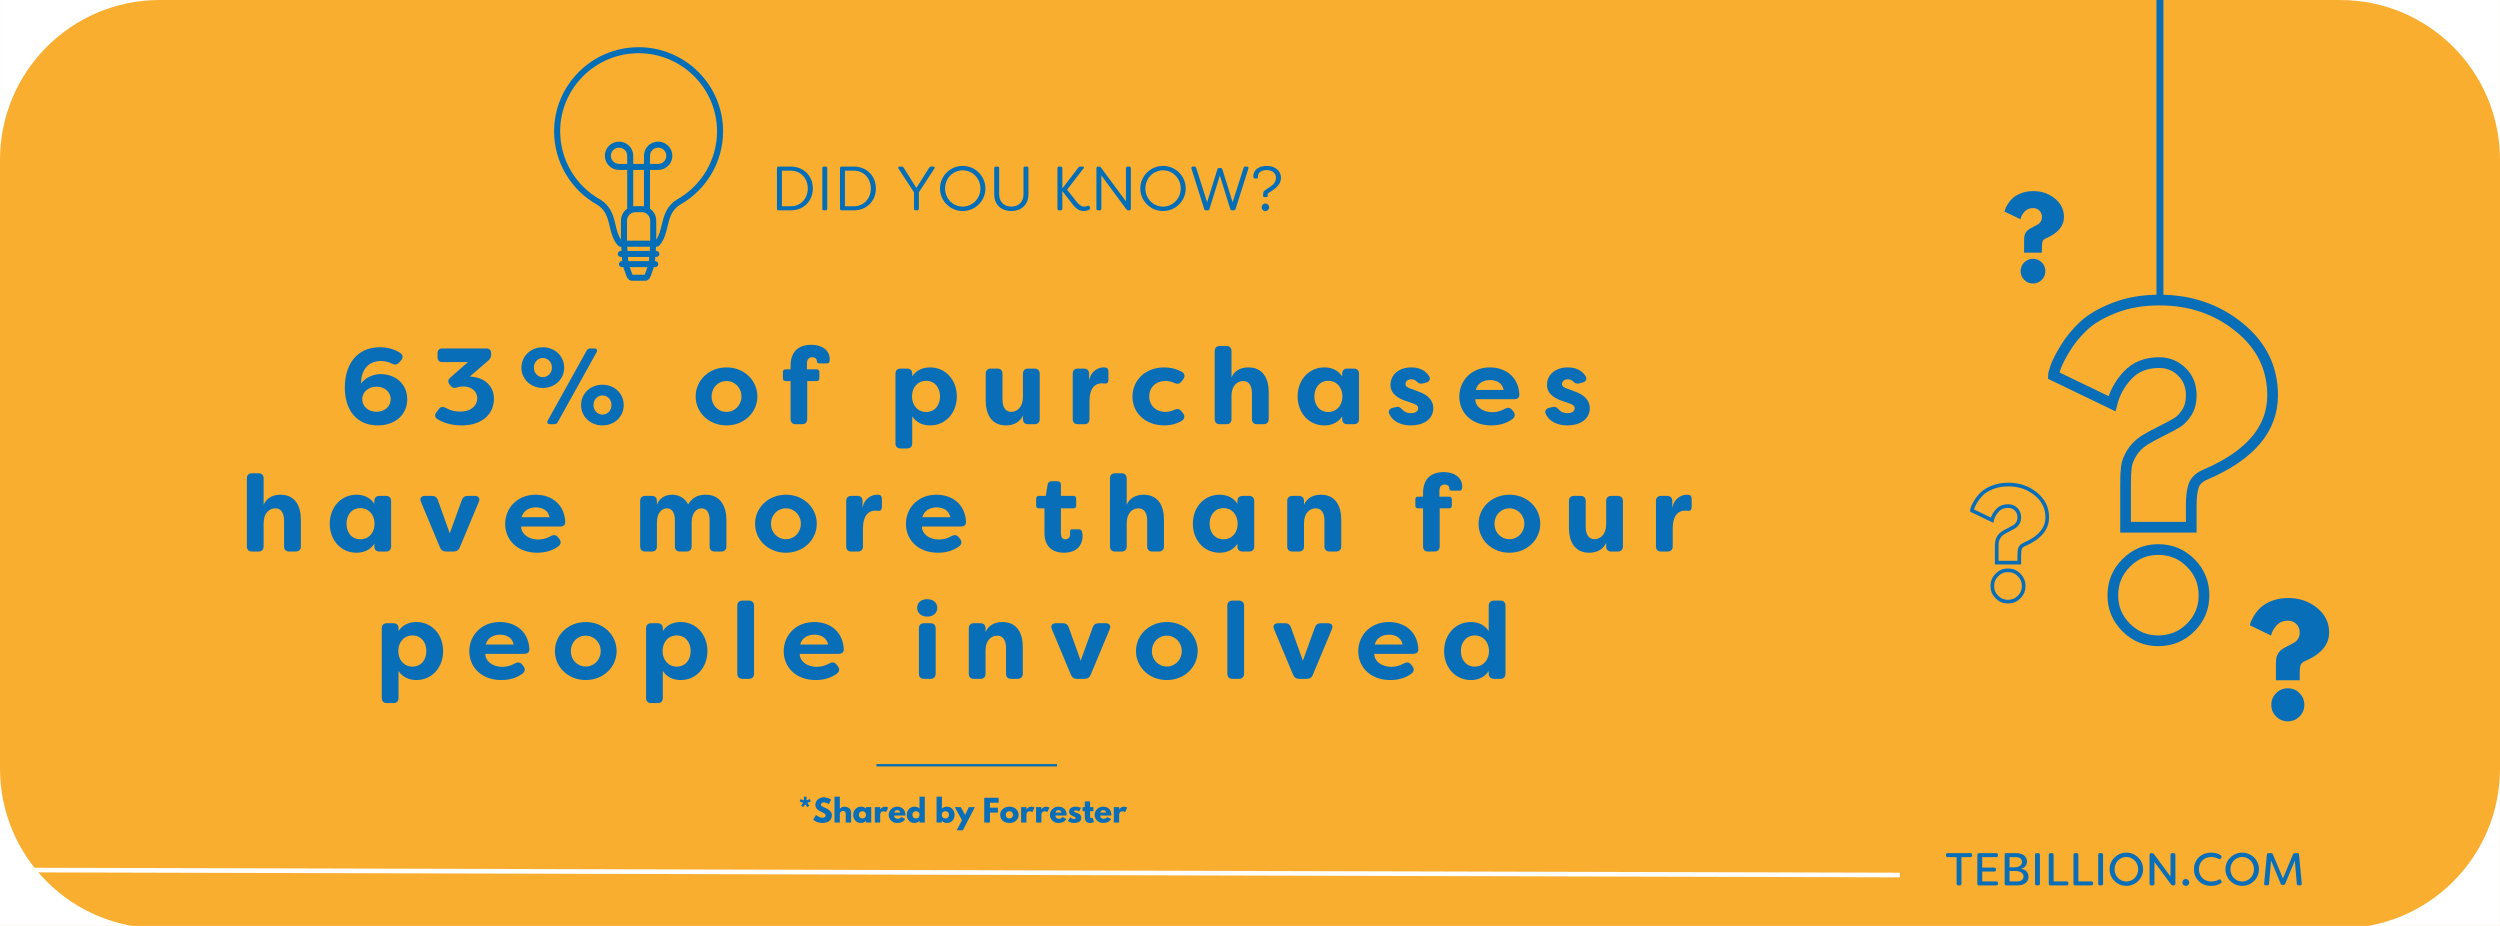 <?xml version="1.0" encoding="UTF-8"?>
<svg xmlns="http://www.w3.org/2000/svg" xmlns:xlink="http://www.w3.org/1999/xlink" width="1080" zoomAndPan="magnify" viewBox="0 0 810 300" height="400" preserveAspectRatio="xMidYMid meet" version="1.0">
  <defs>
    <g></g>
    <clipPath id="f2031db09b">
      <path d="M 179.531 15.254 L 234.281 15.254 L 234.281 91 L 179.531 91 Z M 179.531 15.254 " clip-rule="nonzero"></path>
    </clipPath>
    <clipPath id="64826b73e9">
      <path d="M 0 0 L 51.75 0 L 51.75 51.75 L 0 51.75 Z M 0 0 " clip-rule="nonzero"></path>
    </clipPath>
    <clipPath id="0367ca279b">
      <path d="M 758.242 0 L 809.992 0 L 809.992 51.75 L 758.242 51.75 Z M 758.242 0 " clip-rule="nonzero"></path>
    </clipPath>
    <clipPath id="3f5e5e39ff">
      <path d="M 0 249.031 L 51.75 249.031 L 51.75 300 L 0 300 Z M 0 249.031 " clip-rule="nonzero"></path>
    </clipPath>
    <clipPath id="5c035fec6d">
      <path d="M 758.242 249.031 L 809.992 249.031 L 809.992 300 L 758.242 300 Z M 758.242 249.031 " clip-rule="nonzero"></path>
    </clipPath>
  </defs>
  <rect x="-81" width="972" fill="#ffffff" y="-30" height="360" fill-opacity="1"></rect>
  <rect x="-81" width="972" fill="#ffffff" y="-30" height="360" fill-opacity="1"></rect>
  <rect x="-81" width="972" fill="#faae30" y="-30" height="360" fill-opacity="1"></rect>
  <path stroke-linecap="butt" transform="matrix(0.75, 0, 0, 0.75, 643.584, 80.447)" fill="none" stroke-linejoin="miter" d="M 54.258 67.128 L 28.951 54.936 C 28.951 54.462 29.289 53.227 29.961 51.238 C 30.659 49.222 32.05 46.519 34.123 43.128 C 36.195 39.738 38.8 36.555 41.94 33.587 C 45.107 30.587 49.56 27.967 55.305 25.727 C 61.05 23.482 67.539 22.363 74.768 22.363 C 88.081 22.363 99.555 26.269 109.195 34.092 C 118.831 41.878 123.654 51.686 123.654 63.514 C 123.654 78.087 113.956 89.503 94.565 97.769 C 91.93 98.92 90.263 100.503 89.565 102.519 C 88.862 104.54 88.513 107.326 88.513 110.884 L 88.513 120.509 L 60.138 120.509 L 60.138 101.764 C 60.138 98.654 60.253 96.217 60.477 94.451 C 60.701 92.654 61.445 90.696 62.706 88.566 C 63.966 86.436 65.8 84.571 68.211 82.972 C 70.06 81.826 72.524 80.482 75.607 78.941 C 78.722 77.399 81.018 76.165 82.503 75.243 C 83.987 74.316 85.362 72.857 86.623 70.868 C 87.883 68.852 88.513 66.399 88.513 63.514 C 88.513 59.394 87.169 56.019 84.477 53.384 C 81.789 50.722 78.492 49.389 74.602 49.389 C 68.966 49.389 64.456 51.196 61.065 54.811 C 57.675 58.425 55.404 62.535 54.258 67.128 Z M 74.222 130.139 C 79.742 130.139 84.419 132.071 88.263 135.936 C 92.102 139.774 94.018 144.441 94.018 149.936 C 94.018 155.342 92.102 159.967 88.263 163.805 C 84.419 167.644 79.742 169.566 74.222 169.566 C 68.841 169.566 64.232 167.644 60.393 163.805 C 56.555 159.967 54.633 155.342 54.633 149.936 C 54.633 144.441 56.555 139.774 60.393 135.936 C 64.232 132.071 68.841 130.139 74.222 130.139 Z M 74.222 130.139 " stroke="#086eb8" stroke-width="4.627" stroke-opacity="1" stroke-miterlimit="4"></path>
  <path stroke-linecap="round" transform="matrix(0, 0.748, -0.75, 0, 700.941, -36.448)" fill="none" stroke-linejoin="miter" d="M 1.502 1.499 L 177.917 1.499 " stroke="#086eb8" stroke-width="3" stroke-opacity="1" stroke-miterlimit="4"></path>
  <path fill="#faae30" d="M 233.297 42.562 C 233.297 28.039 221.48 16.27 206.906 16.27 C 192.328 16.27 180.512 28.039 180.512 42.562 C 180.512 52.422 185.957 61.008 194.016 65.512 L 194.012 65.512 C 195.371 66.348 196.27 67.363 196.902 68.473 C 198.809 71.809 198.363 76.027 200.977 78.957 L 212.855 78.957 C 216.336 75.051 214.383 68.859 219.816 65.512 L 219.797 65.512 C 227.852 61.008 233.297 52.422 233.297 42.562 " fill-opacity="1" fill-rule="nonzero"></path>
  <path fill="#faae30" d="M 207.914 67.766 L 205.898 67.766 C 203.836 67.766 202.164 69.43 202.164 71.484 L 202.164 78.957 L 202.652 85.578 L 203.879 89.074 C 204.078 89.645 204.418 89.988 204.777 89.988 L 209.031 89.988 C 209.395 89.988 209.73 89.645 209.93 89.074 L 211.156 85.578 L 211.645 78.957 L 211.645 71.484 C 211.645 69.43 209.977 67.766 207.914 67.766 " fill-opacity="1" fill-rule="nonzero"></path>
  <g clip-path="url(#f2031db09b)">
    <path fill="#016eb7" d="M 219.316 64.66 C 219.258 64.691 219.207 64.73 219.156 64.77 C 215.816 66.902 215.055 70.082 214.383 72.895 C 213.969 74.629 213.562 76.281 212.625 77.648 L 212.625 71.484 C 212.625 69.891 211.824 68.48 210.602 67.633 L 210.602 55.059 L 213.242 55.059 C 215.777 55.059 217.844 53.004 217.844 50.477 C 217.844 47.949 215.777 45.891 213.242 45.891 C 212.883 45.891 212.531 45.934 212.191 46.012 C 210.102 46.5 208.641 48.332 208.641 50.477 L 208.641 53.105 L 205.168 53.105 L 205.168 50.477 C 205.168 48.332 203.707 46.5 201.621 46.016 C 201.281 45.934 200.926 45.891 200.566 45.891 C 198.031 45.891 195.965 47.949 195.965 50.477 C 195.965 53.004 198.031 55.059 200.566 55.059 L 203.207 55.059 L 203.207 67.633 C 201.988 68.48 201.184 69.891 201.184 71.484 L 201.184 77.621 C 200.262 76.258 199.859 74.617 199.445 72.891 C 199.055 71.25 198.648 69.555 197.754 67.992 C 196.969 66.617 195.914 65.535 194.492 64.66 C 186.473 60.18 181.492 51.711 181.492 42.562 C 181.492 28.602 192.891 17.242 206.906 17.242 C 220.918 17.242 232.32 28.602 232.32 42.562 C 232.32 51.711 227.336 60.18 219.316 64.66 Z M 203.32 81.301 L 203.219 79.934 L 210.59 79.934 L 210.488 81.301 Z M 210.246 84.602 L 203.562 84.602 L 203.465 83.254 L 210.348 83.254 Z M 208.883 89.012 L 204.93 89.012 C 204.895 88.961 204.031 86.555 204.031 86.555 L 209.777 86.555 C 209.777 86.555 208.914 88.961 208.883 89.012 Z M 205.898 68.742 L 207.914 68.742 C 209.43 68.742 210.668 69.973 210.668 71.484 L 210.668 77.98 L 203.145 77.98 L 203.145 71.484 C 203.145 69.973 204.379 68.742 205.898 68.742 Z M 211.645 53.105 L 210.602 53.105 L 210.602 50.477 C 210.602 49.246 211.438 48.191 212.641 47.914 C 212.836 47.867 213.035 47.844 213.242 47.844 C 214.699 47.844 215.883 49.023 215.883 50.477 C 215.883 51.926 214.699 53.105 213.242 53.105 Z M 205.168 55.059 L 208.641 55.059 L 208.641 66.852 C 208.402 66.812 208.16 66.789 207.914 66.789 L 205.898 66.789 C 205.648 66.789 205.406 66.812 205.168 66.852 Z M 200.566 53.105 C 199.109 53.105 197.926 51.926 197.926 50.477 C 197.926 49.023 199.109 47.844 200.566 47.844 C 200.773 47.844 200.977 47.867 201.172 47.914 C 202.371 48.191 203.207 49.246 203.207 50.477 L 203.207 53.105 Z M 206.906 15.293 C 191.812 15.293 179.531 27.523 179.531 42.562 C 179.531 52.418 184.898 61.535 193.5 66.34 C 194.598 67.02 195.434 67.875 196.051 68.957 C 196.805 70.277 197.164 71.77 197.543 73.344 C 198.059 75.516 198.598 77.758 200.242 79.605 C 200.43 79.812 200.695 79.934 200.977 79.934 L 201.254 79.934 L 201.355 81.301 L 201.141 81.301 C 200.602 81.301 200.164 81.738 200.164 82.277 C 200.164 82.816 200.602 83.254 201.141 83.254 L 201.5 83.254 L 201.598 84.602 L 201.512 84.602 C 200.973 84.602 200.531 85.039 200.531 85.578 C 200.531 86.117 200.973 86.555 201.512 86.555 L 201.957 86.555 L 202.953 89.395 C 203.297 90.379 203.98 90.965 204.777 90.965 L 209.031 90.965 C 209.828 90.965 210.512 90.379 210.855 89.395 L 211.852 86.555 L 212.297 86.555 C 212.84 86.555 213.277 86.117 213.277 85.578 C 213.277 85.039 212.84 84.602 212.297 84.602 L 212.211 84.602 L 212.309 83.254 L 212.668 83.254 C 213.211 83.254 213.648 82.816 213.648 82.277 C 213.648 81.738 213.211 81.301 212.668 81.301 L 212.453 81.301 L 212.555 79.934 L 212.855 79.934 C 213.133 79.934 213.402 79.812 213.586 79.605 C 215.23 77.758 215.77 75.516 216.289 73.348 C 216.941 70.621 217.555 68.051 220.332 66.34 C 220.359 66.324 220.387 66.305 220.414 66.285 C 228.973 61.438 234.277 52.363 234.277 42.562 C 234.277 27.523 222 15.293 206.906 15.293 " fill-opacity="1" fill-rule="nonzero"></path>
  </g>
  <path stroke-linecap="butt" transform="matrix(0.752, 0, 0, 0.75, 283.966, 247.57)" fill="none" stroke-linejoin="miter" d="M -0.002 0.5 L 77.811 0.5 " stroke="#016eb7" stroke-width="1" stroke-opacity="1" stroke-miterlimit="4"></path>
  <g clip-path="url(#64826b73e9)">
    <path fill="#ffffff" d="M 0.008 0 L 51.742 0 C 49.98 0 48.219 0.09 46.465 0.266 C 44.738 0.441 43.027 0.703 41.328 1.051 C 39.66 1.391 37.992 1.82 36.367 2.328 C 34.762 2.824 33.16 3.41 31.613 4.066 C 28.527 5.371 25.598 6.965 22.82 8.84 C 20.066 10.699 17.516 12.805 15.164 15.156 C 12.812 17.508 10.707 20.062 8.844 22.816 C 6.969 25.594 5.379 28.523 4.074 31.605 C 3.418 33.156 2.832 34.754 2.332 36.359 C 1.828 37.984 1.398 39.652 1.059 41.32 C 0.711 43.02 0.449 44.734 0.273 46.457 C 0.094 48.219 0.008 49.98 0.008 51.75 Z M 0.008 0 " fill-opacity="1" fill-rule="nonzero"></path>
  </g>
  <path stroke-linecap="butt" transform="matrix(0.094, 0, 0, 0.094, 631.432, 151.131)" fill="none" stroke-linejoin="miter" d="M 148.765 185.106 L 79.393 151.702 C 79.393 150.379 80.303 146.989 82.163 141.532 C 84.065 136.033 87.869 128.592 93.574 119.29 C 99.238 109.988 106.39 101.265 114.989 93.12 C 123.671 84.935 135.908 77.741 151.659 71.581 C 167.411 65.421 185.188 62.362 205.032 62.362 C 241.537 62.362 272.998 73.069 299.415 94.526 C 325.874 115.9 339.062 142.772 339.062 175.225 C 339.062 215.162 312.48 246.499 259.314 269.154 C 252.079 272.296 247.531 276.637 245.588 282.177 C 243.687 287.717 242.736 295.365 242.736 305.122 L 242.736 331.498 L 164.93 331.498 L 164.93 280.11 C 164.93 271.594 165.219 264.896 165.84 260.059 C 166.46 255.14 168.485 249.765 171.958 243.894 C 175.39 238.065 180.433 232.939 187.048 228.598 C 192.133 225.415 198.872 221.735 207.347 217.518 C 215.863 213.301 222.147 209.911 226.24 207.348 C 230.292 204.826 234.054 200.857 237.527 195.4 C 240.999 189.861 242.736 183.122 242.736 175.225 C 242.736 163.898 239.015 154.637 231.656 147.444 C 224.256 140.126 215.243 136.488 204.577 136.488 C 189.115 136.488 176.754 141.449 167.452 151.33 C 158.15 161.252 151.907 172.538 148.765 185.106 Z M 203.543 357.916 C 218.675 357.916 231.491 363.207 242.033 373.832 C 252.534 384.333 257.825 397.149 257.825 412.198 C 257.825 427.039 252.534 439.731 242.033 450.232 C 231.491 460.774 218.675 466.025 203.543 466.025 C 188.784 466.025 176.134 460.774 165.592 450.232 C 155.091 439.731 149.799 427.039 149.799 412.198 C 149.799 397.149 155.091 384.333 165.592 373.832 C 176.134 363.207 188.784 357.916 203.543 357.916 Z M 203.543 357.916 " stroke="#086eb8" stroke-width="12.689" stroke-opacity="1" stroke-miterlimit="4"></path>
  <g fill="#086eb8" fill-opacity="1">
    <g transform="translate(727.874, 233.006)">
      <g>
        <path d="M 7.938 -27.094 L 1.078 -30.406 C 1.078 -30.531 1.172 -30.863 1.359 -31.406 C 1.547 -31.957 1.914 -32.691 2.469 -33.609 C 3.031 -34.535 3.738 -35.398 4.594 -36.203 C 5.457 -37.016 6.664 -37.723 8.219 -38.328 C 9.781 -38.941 11.539 -39.25 13.5 -39.25 C 17.113 -39.25 20.227 -38.188 22.844 -36.062 C 25.457 -33.945 26.766 -31.285 26.766 -28.078 C 26.766 -24.117 24.133 -21.02 18.875 -18.781 C 18.156 -18.469 17.703 -18.035 17.516 -17.484 C 17.328 -16.941 17.234 -16.191 17.234 -15.234 L 17.234 -12.609 L 9.531 -12.609 L 9.531 -17.703 C 9.531 -18.547 9.562 -19.207 9.625 -19.688 C 9.688 -20.176 9.891 -20.707 10.234 -21.281 C 10.578 -21.852 11.07 -22.359 11.719 -22.797 C 12.219 -23.109 12.891 -23.473 13.734 -23.891 C 14.578 -24.316 15.203 -24.656 15.609 -24.906 C 16.016 -25.156 16.383 -25.551 16.719 -26.094 C 17.062 -26.633 17.234 -27.297 17.234 -28.078 C 17.234 -29.203 16.867 -30.117 16.141 -30.828 C 15.41 -31.547 14.516 -31.906 13.453 -31.906 C 11.93 -31.906 10.707 -31.414 9.781 -30.438 C 8.863 -29.457 8.25 -28.344 7.938 -27.094 Z M 13.359 -10 C 14.859 -10 16.129 -9.477 17.172 -8.438 C 18.211 -7.395 18.734 -6.125 18.734 -4.625 C 18.734 -3.156 18.211 -1.898 17.172 -0.859 C 16.129 0.18 14.859 0.703 13.359 0.703 C 11.898 0.703 10.645 0.18 9.594 -0.859 C 8.551 -1.898 8.031 -3.156 8.031 -4.625 C 8.031 -6.125 8.551 -7.395 9.594 -8.438 C 10.645 -9.477 11.898 -10 13.359 -10 Z M 13.359 -10 "></path>
      </g>
    </g>
  </g>
  <g fill="#086eb8" fill-opacity="1">
    <g transform="translate(648.664, 91.326)">
      <g>
        <path d="M 5.953 -20.297 L 0.812 -22.781 C 0.812 -22.875 0.879 -23.125 1.016 -23.531 C 1.148 -23.945 1.426 -24.5 1.844 -25.188 C 2.27 -25.875 2.801 -26.52 3.438 -27.125 C 4.082 -27.727 4.988 -28.258 6.156 -28.719 C 7.32 -29.176 8.641 -29.406 10.109 -29.406 C 12.816 -29.406 15.148 -28.609 17.109 -27.016 C 19.078 -25.43 20.062 -23.438 20.062 -21.031 C 20.062 -18.07 18.086 -15.75 14.141 -14.062 C 13.598 -13.832 13.258 -13.516 13.125 -13.109 C 12.988 -12.703 12.922 -12.133 12.922 -11.406 L 12.922 -9.453 L 7.141 -9.453 L 7.141 -13.266 C 7.141 -13.891 7.16 -14.383 7.203 -14.75 C 7.254 -15.113 7.406 -15.508 7.656 -15.938 C 7.914 -16.375 8.289 -16.754 8.781 -17.078 C 9.156 -17.316 9.656 -17.594 10.281 -17.906 C 10.914 -18.219 11.383 -18.469 11.688 -18.656 C 11.988 -18.844 12.27 -19.141 12.531 -19.547 C 12.789 -19.953 12.922 -20.445 12.922 -21.031 C 12.922 -21.875 12.645 -22.562 12.094 -23.094 C 11.539 -23.633 10.867 -23.906 10.078 -23.906 C 8.93 -23.906 8.016 -23.535 7.328 -22.797 C 6.641 -22.066 6.18 -21.234 5.953 -20.297 Z M 10.016 -7.484 C 11.129 -7.484 12.078 -7.094 12.859 -6.312 C 13.641 -5.531 14.031 -4.582 14.031 -3.469 C 14.031 -2.363 13.641 -1.422 12.859 -0.641 C 12.078 0.141 11.129 0.531 10.016 0.531 C 8.91 0.531 7.969 0.141 7.188 -0.641 C 6.406 -1.422 6.016 -2.363 6.016 -3.469 C 6.016 -4.582 6.406 -5.531 7.188 -6.312 C 7.969 -7.094 8.91 -7.484 10.016 -7.484 Z M 10.016 -7.484 "></path>
      </g>
    </g>
  </g>
  <g fill="#016eb7" fill-opacity="1">
    <g transform="translate(249.667, 68.155)">
      <g>
        <path d="M 2.613 0 L 6.504 0 C 10.859 0 13.699 -3.18 13.699 -7.094 C 13.699 -11.004 10.859 -14.184 6.504 -14.184 L 2.613 -14.184 C 2.27 -14.184 2.066 -13.98 2.066 -13.637 L 2.066 -0.547 C 2.066 -0.203 2.27 0 2.613 0 Z M 3.668 -1.316 L 3.668 -12.867 L 6.504 -12.867 C 9.848 -12.867 12.055 -10.273 12.055 -7.094 C 12.055 -3.91 9.848 -1.316 6.504 -1.316 Z M 3.668 -1.316 "></path>
      </g>
    </g>
  </g>
  <g fill="#016eb7" fill-opacity="1">
    <g transform="translate(264.358, 68.155)">
      <g>
        <path d="M 2.613 0 L 3.121 0 C 3.465 0 3.668 -0.203 3.668 -0.547 L 3.668 -13.637 C 3.668 -13.98 3.465 -14.184 3.121 -14.184 L 2.613 -14.184 C 2.27 -14.184 2.066 -13.98 2.066 -13.637 L 2.066 -0.547 C 2.066 -0.203 2.27 0 2.613 0 Z M 2.613 0 "></path>
      </g>
    </g>
  </g>
  <g fill="#016eb7" fill-opacity="1">
    <g transform="translate(270.093, 68.155)">
      <g>
        <path d="M 2.613 0 L 6.504 0 C 10.859 0 13.699 -3.18 13.699 -7.094 C 13.699 -11.004 10.859 -14.184 6.504 -14.184 L 2.613 -14.184 C 2.27 -14.184 2.066 -13.98 2.066 -13.637 L 2.066 -0.547 C 2.066 -0.203 2.27 0 2.613 0 Z M 3.668 -1.316 L 3.668 -12.867 L 6.504 -12.867 C 9.848 -12.867 12.055 -10.273 12.055 -7.094 C 12.055 -3.91 9.848 -1.316 6.504 -1.316 Z M 3.668 -1.316 "></path>
      </g>
    </g>
  </g>
  <g fill="#016eb7" fill-opacity="1">
    <g transform="translate(284.783, 68.155)">
      <g></g>
    </g>
  </g>
  <g fill="#016eb7" fill-opacity="1">
    <g transform="translate(290.255, 68.155)">
      <g>
        <path d="M 6.402 0 L 6.93 0 C 7.273 0 7.457 -0.203 7.457 -0.547 L 7.457 -5.855 L 12.48 -13.535 C 12.727 -13.902 12.543 -14.184 12.117 -14.184 L 11.449 -14.184 C 11.164 -14.184 10.961 -14.062 10.801 -13.82 L 6.645 -7.254 L 2.531 -13.82 C 2.391 -14.082 2.168 -14.184 1.883 -14.184 L 1.215 -14.184 C 0.789 -14.184 0.609 -13.902 0.852 -13.535 L 5.875 -5.855 L 5.875 -0.547 C 5.875 -0.203 6.078 0 6.402 0 Z M 6.402 0 "></path>
      </g>
    </g>
  </g>
  <g fill="#016eb7" fill-opacity="1">
    <g transform="translate(303.588, 68.155)">
      <g>
        <path d="M 8.328 0.223 C 12.379 0.223 15.684 -3.059 15.684 -7.094 C 15.684 -11.125 12.379 -14.406 8.328 -14.406 C 4.297 -14.406 0.973 -11.125 0.973 -7.094 C 0.973 -3.059 4.297 0.223 8.328 0.223 Z M 8.328 -1.215 C 5.188 -1.215 2.613 -3.789 2.613 -7.094 C 2.613 -10.395 5.188 -12.969 8.328 -12.969 C 11.469 -12.969 14.062 -10.395 14.062 -7.094 C 14.062 -3.789 11.469 -1.215 8.328 -1.215 Z M 8.328 -1.215 "></path>
      </g>
    </g>
  </g>
  <g fill="#016eb7" fill-opacity="1">
    <g transform="translate(320.264, 68.155)">
      <g>
        <path d="M 7.418 0.223 C 10.395 0.223 12.949 -1.621 12.949 -5.188 L 12.949 -13.637 C 12.949 -13.98 12.746 -14.184 12.402 -14.184 L 11.895 -14.184 C 11.551 -14.184 11.348 -13.98 11.348 -13.637 L 11.348 -5.188 C 11.348 -2.531 9.523 -1.215 7.418 -1.215 C 5.289 -1.215 3.465 -2.531 3.465 -5.188 L 3.465 -13.637 C 3.465 -13.98 3.262 -14.184 2.918 -14.184 L 2.41 -14.184 C 2.066 -14.184 1.863 -13.98 1.863 -13.637 L 1.863 -5.188 C 1.863 -1.621 4.398 0.223 7.418 0.223 Z M 7.418 0.223 "></path>
      </g>
    </g>
  </g>
  <g fill="#016eb7" fill-opacity="1">
    <g transform="translate(335.077, 68.155)">
      <g></g>
    </g>
  </g>
  <g fill="#016eb7" fill-opacity="1">
    <g transform="translate(340.548, 68.155)">
      <g>
        <path d="M 10.516 0.223 C 10.961 0.223 11.754 0.102 12.359 -0.242 C 12.727 -0.426 12.746 -0.73 12.605 -1.012 L 12.48 -1.215 C 12.32 -1.539 12.078 -1.559 11.754 -1.438 C 11.348 -1.234 10.922 -1.195 10.68 -1.195 C 9.664 -1.195 8.715 -2.188 7.863 -3.305 L 5.188 -6.707 L 10.516 -13.598 C 10.719 -13.902 10.699 -14.184 10.375 -14.184 L 9.484 -14.184 C 9.199 -14.184 8.996 -14.102 8.816 -13.84 L 3.648 -7.094 L 3.648 -13.637 C 3.648 -13.98 3.445 -14.184 3.121 -14.184 L 2.594 -14.184 C 2.25 -14.184 2.066 -13.98 2.066 -13.637 L 2.066 -0.547 C 2.066 -0.203 2.27 0 2.594 0 L 3.121 0 C 3.445 0 3.648 -0.203 3.648 -0.547 L 3.648 -6.262 L 6.402 -2.676 C 7.336 -1.438 8.551 0.223 10.516 0.223 Z M 10.516 0.223 "></path>
      </g>
    </g>
  </g>
  <g fill="#016eb7" fill-opacity="1">
    <g transform="translate(353.172, 68.155)">
      <g>
        <path d="M 2.613 0 L 3.121 0 C 3.465 0 3.668 -0.203 3.668 -0.547 L 3.668 -11.309 L 11.773 -0.324 C 11.934 -0.102 12.156 0 12.441 0 L 12.703 0 C 13.051 0 13.23 -0.203 13.23 -0.547 L 13.23 -13.637 C 13.23 -13.98 13.027 -14.184 12.703 -14.184 L 12.18 -14.184 C 11.832 -14.184 11.633 -13.98 11.633 -13.637 L 11.633 -2.918 L 3.547 -13.859 C 3.363 -14.082 3.141 -14.184 2.879 -14.184 L 2.613 -14.184 C 2.27 -14.184 2.066 -13.98 2.066 -13.637 L 2.066 -0.547 C 2.066 -0.203 2.27 0 2.613 0 Z M 2.613 0 "></path>
      </g>
    </g>
  </g>
  <g fill="#016eb7" fill-opacity="1">
    <g transform="translate(368.491, 68.155)">
      <g>
        <path d="M 8.328 0.223 C 12.379 0.223 15.684 -3.059 15.684 -7.094 C 15.684 -11.125 12.379 -14.406 8.328 -14.406 C 4.297 -14.406 0.973 -11.125 0.973 -7.094 C 0.973 -3.059 4.297 0.223 8.328 0.223 Z M 8.328 -1.215 C 5.188 -1.215 2.613 -3.789 2.613 -7.094 C 2.613 -10.395 5.188 -12.969 8.328 -12.969 C 11.469 -12.969 14.062 -10.395 14.062 -7.094 C 14.062 -3.789 11.469 -1.215 8.328 -1.215 Z M 8.328 -1.215 "></path>
      </g>
    </g>
  </g>
  <g fill="#016eb7" fill-opacity="1">
    <g transform="translate(385.167, 68.155)">
      <g>
        <path d="M 5.594 0 L 6.098 0 C 6.422 0 6.625 -0.141 6.707 -0.445 L 10.07 -11.285 L 13.434 -0.445 C 13.535 -0.141 13.738 0 14.043 0 L 14.551 0 C 14.852 0 15.055 -0.141 15.156 -0.445 L 19.312 -13.555 C 19.414 -13.941 19.23 -14.184 18.844 -14.184 L 18.359 -14.184 C 18.035 -14.184 17.832 -14.043 17.75 -13.738 L 14.203 -2.613 L 10.883 -13.273 C 10.801 -13.578 10.598 -13.719 10.273 -13.719 L 9.867 -13.719 C 9.562 -13.719 9.34 -13.578 9.262 -13.273 L 5.938 -2.613 L 2.41 -13.738 C 2.309 -14.043 2.105 -14.184 1.805 -14.184 L 1.316 -14.184 C 0.934 -14.184 0.75 -13.941 0.852 -13.555 L 4.984 -0.445 C 5.086 -0.141 5.289 0 5.594 0 Z M 5.594 0 "></path>
      </g>
    </g>
  </g>
  <g fill="#016eb7" fill-opacity="1">
    <g transform="translate(405.329, 68.155)">
      <g>
        <path d="M 4.234 -4.316 L 5.047 -4.316 C 5.25 -4.316 5.371 -4.398 5.371 -4.578 L 5.371 -4.902 C 5.391 -5.328 5.449 -5.512 5.898 -5.773 C 6.949 -6.465 9.707 -7.902 9.707 -10.559 C 9.707 -12.93 7.66 -14.406 5.086 -14.406 C 1.906 -14.406 0.75 -12.543 0.75 -11.184 C 0.75 -10.984 0.77 -10.781 0.809 -10.578 C 0.852 -10.414 0.992 -10.336 1.176 -10.336 L 1.945 -10.336 C 2.148 -10.336 2.25 -10.457 2.23 -10.68 L 2.23 -10.984 C 2.23 -12.137 3.18 -13.051 5.004 -13.051 C 6.848 -13.051 8.086 -12.078 8.086 -10.559 C 8.086 -8.996 6.969 -8.004 5.168 -6.949 C 4.051 -6.281 3.953 -6.02 3.91 -4.945 L 3.91 -4.621 C 3.91 -4.418 4.031 -4.316 4.234 -4.316 Z M 4.641 0.223 C 5.328 0.223 5.875 -0.305 5.875 -0.992 C 5.875 -1.66 5.328 -2.207 4.641 -2.207 C 3.973 -2.207 3.445 -1.66 3.445 -0.992 C 3.445 -0.305 3.973 0.223 4.641 0.223 Z M 4.641 0.223 "></path>
      </g>
    </g>
  </g>
  <g fill="#086eb8" fill-opacity="1">
    <g transform="translate(110.172, 137.447)">
      <g>
        <path d="M 12.203 0.387 C 17.992 0.387 21.777 -3.191 21.777 -8.102 C 21.777 -13.152 17.816 -16.238 13.188 -16.238 C 10.871 -16.238 8.277 -15.219 6.805 -13.152 C 6.805 -17.781 9.328 -20.48 13.223 -20.48 C 14.59 -20.48 15.852 -20.164 16.727 -19.641 C 17.676 -19.184 18.41 -19.184 19.113 -19.953 L 19.746 -20.656 C 20.48 -21.461 20.48 -22.41 19.57 -23.039 C 17.676 -24.34 15.324 -24.934 12.906 -24.934 C 5.156 -24.934 1.543 -19.008 1.543 -11.855 C 1.543 -4.523 5.438 0.387 12.203 0.387 Z M 11.855 -4.031 C 9.082 -4.031 7.188 -5.82 7.188 -8.102 C 7.188 -10.379 9.152 -12.168 11.855 -12.168 C 14.309 -12.168 16.414 -10.555 16.414 -8.102 C 16.414 -5.715 14.414 -4.031 11.855 -4.031 Z M 11.855 -4.031 "></path>
      </g>
    </g>
  </g>
  <g fill="#086eb8" fill-opacity="1">
    <g transform="translate(139.626, 137.447)">
      <g>
        <path d="M 9.926 0.387 C 16.727 0.387 20.41 -3.438 20.41 -8.242 C 20.41 -12.379 17.43 -14.801 13.992 -15.289 C 13.535 -15.395 13.047 -15.43 12.555 -15.43 L 18.621 -20.656 C 19.219 -21.184 19.5 -21.742 19.5 -22.516 L 19.5 -23.039 C 19.5 -23.988 18.938 -24.551 17.992 -24.551 L 3.684 -24.551 C 2.699 -24.551 2.141 -23.988 2.141 -23.039 L 2.141 -21.672 C 2.141 -20.691 2.699 -20.129 3.684 -20.129 L 11.992 -20.129 L 6.277 -15.113 C 5.543 -14.484 5.438 -13.746 5.961 -12.977 L 6.348 -12.484 C 6.875 -11.75 7.504 -11.645 8.383 -11.891 C 9.152 -12.168 9.926 -12.238 10.484 -12.238 C 13.012 -12.238 15.012 -10.73 15.012 -8.383 C 15.012 -6.242 13.223 -4.102 9.539 -4.102 C 7.926 -4.102 6.559 -4.312 4.699 -5.332 C 3.859 -5.785 3.156 -5.68 2.594 -4.945 L 1.754 -3.859 C 1.156 -3.086 1.191 -2.281 2 -1.719 C 4.102 -0.352 6.875 0.387 9.926 0.387 Z M 9.926 0.387 "></path>
      </g>
    </g>
  </g>
  <g fill="#086eb8" fill-opacity="1">
    <g transform="translate(167.853, 137.447)">
      <g>
        <path d="M 7.996 -11.75 C 11.957 -11.75 14.941 -14.625 14.941 -18.305 C 14.941 -22.059 11.957 -24.934 7.996 -24.934 C 4.102 -24.934 1.086 -22.059 1.086 -18.305 C 1.086 -14.625 4.102 -11.75 7.996 -11.75 Z M 10.312 0 L 11.715 0 C 12.238 0 12.625 -0.211 12.871 -0.703 L 25.461 -23.355 C 25.812 -24.023 25.496 -24.551 24.758 -24.551 L 23.391 -24.551 C 22.867 -24.551 22.48 -24.34 22.234 -23.883 L 9.609 -1.191 C 9.258 -0.527 9.574 0 10.312 0 Z M 8.031 -15.254 C 6.418 -15.254 5.121 -16.59 5.121 -18.34 C 5.121 -20.094 6.418 -21.461 8.031 -21.461 C 9.68 -21.461 10.977 -20.094 10.977 -18.34 C 10.977 -16.59 9.68 -15.254 8.031 -15.254 Z M 27.32 0.387 C 31.281 0.387 34.227 -2.488 34.227 -6.207 C 34.227 -9.926 31.281 -12.801 27.32 -12.801 C 23.426 -12.801 20.41 -9.926 20.41 -6.207 C 20.41 -2.488 23.426 0.387 27.32 0.387 Z M 27.355 -3.121 C 25.707 -3.121 24.445 -4.488 24.445 -6.207 C 24.445 -7.961 25.707 -9.328 27.355 -9.328 C 29.004 -9.328 30.266 -7.961 30.266 -6.207 C 30.266 -4.488 29.004 -3.121 27.355 -3.121 Z M 27.355 -3.121 "></path>
      </g>
    </g>
  </g>
  <g fill="#086eb8" fill-opacity="1">
    <g transform="translate(209.545, 137.447)">
      <g></g>
    </g>
  </g>
  <g fill="#086eb8" fill-opacity="1">
    <g transform="translate(224.378, 137.447)">
      <g>
        <path d="M 11.012 0.387 C 16.727 0.387 21.008 -3.824 21.008 -9.012 C 21.008 -14.203 16.727 -18.41 11.012 -18.41 C 5.297 -18.41 1.016 -14.203 1.016 -9.012 C 1.016 -3.789 5.297 0.387 11.012 0.387 Z M 11.012 -3.996 C 8.277 -3.996 6.172 -6.172 6.172 -8.977 C 6.172 -11.82 8.277 -13.992 11.012 -13.992 C 13.711 -13.992 15.852 -11.82 15.852 -8.977 C 15.852 -6.172 13.711 -3.996 11.012 -3.996 Z M 11.012 -3.996 "></path>
      </g>
    </g>
  </g>
  <g fill="#086eb8" fill-opacity="1">
    <g transform="translate(252.745, 137.447)">
      <g>
        <path d="M 5.086 0 L 7.086 0 C 8.172 0 8.801 -0.598 8.801 -1.684 L 8.801 -13.992 L 11.855 -13.992 C 12.414 -13.992 12.73 -14.309 12.73 -14.871 L 12.73 -16.902 C 12.73 -17.465 12.414 -17.781 11.855 -17.781 L 8.699 -17.781 L 8.699 -19.641 C 8.699 -20.938 9.293 -21.707 10.414 -21.707 C 11.258 -21.707 11.922 -21.219 11.922 -20.551 L 11.922 -20.34 C 11.922 -19.988 12.203 -19.711 12.66 -19.711 L 15.184 -19.711 C 15.641 -19.711 15.957 -19.953 16.027 -20.375 C 16.062 -20.551 16.098 -20.762 16.098 -20.938 C 16.098 -24.27 13.223 -25.742 10.066 -25.742 C 7.051 -25.742 3.402 -24.445 3.402 -18.938 L 3.402 -17.781 L 1.789 -17.781 C 1.227 -17.781 0.91 -17.465 0.91 -16.902 L 0.91 -14.871 C 0.91 -14.309 1.227 -13.992 1.789 -13.992 L 3.402 -13.992 L 3.402 -1.684 C 3.402 -0.598 3.996 0 5.086 0 Z M 5.086 0 "></path>
      </g>
    </g>
  </g>
  <g fill="#086eb8" fill-opacity="1">
    <g transform="translate(273.118, 137.447)">
      <g></g>
    </g>
  </g>
  <g fill="#086eb8" fill-opacity="1">
    <g transform="translate(287.952, 137.447)">
      <g>
        <path d="M 3.859 7.855 L 5.926 7.855 C 7.016 7.855 7.609 7.258 7.609 6.172 L 7.609 -2.559 C 8.906 -0.527 11.012 0.387 13.398 0.387 C 18.445 0.387 22.059 -3.684 22.059 -9.012 C 22.059 -14.309 18.445 -18.41 13.398 -18.41 C 11.012 -18.41 8.906 -17.5 7.609 -15.5 L 7.609 -16.344 C 7.609 -17.43 7.016 -18.027 5.926 -18.027 L 3.859 -18.027 C 2.77 -18.027 2.176 -17.43 2.176 -16.344 L 2.176 6.172 C 2.176 7.258 2.77 7.855 3.859 7.855 Z M 12.133 -3.965 C 9.363 -3.965 7.539 -6.137 7.539 -9.012 C 7.539 -11.891 9.363 -14.062 12.133 -14.062 C 14.977 -14.062 16.625 -11.785 16.625 -9.012 C 16.625 -6.207 14.977 -3.965 12.133 -3.965 Z M 12.133 -3.965 "></path>
      </g>
    </g>
  </g>
  <g fill="#086eb8" fill-opacity="1">
    <g transform="translate(317.441, 137.447)">
      <g>
        <path d="M 8.488 0.387 C 11.188 0.387 13.082 -0.805 13.992 -2.84 L 13.992 -1.684 C 13.992 -0.598 14.59 0 15.676 0 L 17.711 0 C 18.797 0 19.43 -0.598 19.43 -1.684 L 19.43 -16.344 C 19.43 -17.43 18.797 -18.027 17.711 -18.027 L 15.676 -18.027 C 14.59 -18.027 13.992 -17.43 13.992 -16.344 L 13.992 -8.836 C 13.992 -5.473 12.027 -3.996 10.207 -3.996 C 8.348 -3.996 7.363 -5.508 7.363 -8.031 L 7.363 -16.344 C 7.363 -17.43 6.77 -18.027 5.68 -18.027 L 3.613 -18.027 C 2.523 -18.027 1.93 -17.43 1.93 -16.344 L 1.93 -7.645 C 1.93 -3.402 3.684 0.387 8.488 0.387 Z M 8.488 0.387 "></path>
      </g>
    </g>
  </g>
  <g fill="#086eb8" fill-opacity="1">
    <g transform="translate(345.388, 137.447)">
      <g>
        <path d="M 3.859 0 L 5.926 0 C 7.016 0 7.609 -0.598 7.609 -1.684 L 7.609 -7.363 C 7.609 -11.891 9.539 -13.258 11.645 -13.258 C 11.922 -13.258 12.203 -13.223 12.52 -13.188 C 13.258 -13.082 13.746 -13.5 13.746 -14.484 L 13.746 -16.938 C 13.746 -17.641 13.57 -18.305 12.73 -18.375 L 12.133 -18.41 C 10.59 -18.41 8.066 -17.395 7.469 -14.098 L 7.469 -16.344 C 7.469 -17.43 6.875 -18.027 5.785 -18.027 L 3.859 -18.027 C 2.77 -18.027 2.176 -17.43 2.176 -16.344 L 2.176 -1.684 C 2.176 -0.598 2.77 0 3.859 0 Z M 3.859 0 "></path>
      </g>
    </g>
  </g>
  <g fill="#086eb8" fill-opacity="1">
    <g transform="translate(365.866, 137.447)">
      <g>
        <path d="M 11.434 0.387 C 13.082 0.387 15.047 0.035 16.832 -0.98 C 17.992 -1.613 18.133 -2.629 17.465 -3.508 L 16.902 -4.207 C 16.273 -5.051 15.535 -5.086 14.52 -4.629 C 13.363 -4.066 12.238 -3.996 11.75 -3.996 C 8.699 -3.996 6.488 -6.066 6.488 -9.012 C 6.488 -11.957 8.699 -14.027 11.75 -14.027 C 12.238 -14.027 13.363 -13.957 14.52 -13.398 C 15.535 -12.941 16.238 -12.977 16.902 -13.816 L 17.465 -14.52 C 18.133 -15.395 18.098 -16.309 17.148 -16.902 C 15.219 -18.027 13.152 -18.41 11.434 -18.41 C 5.086 -18.41 1.051 -14.168 1.051 -8.906 C 1.051 -3.754 5.156 0.387 11.434 0.387 Z M 11.434 0.387 "></path>
      </g>
    </g>
  </g>
  <g fill="#086eb8" fill-opacity="1">
    <g transform="translate(391.393, 137.447)">
      <g>
        <path d="M 3.859 0 L 5.926 0 C 7.016 0 7.609 -0.598 7.609 -1.684 L 7.609 -9.188 C 7.609 -12.555 9.539 -13.992 11.398 -13.992 C 13.258 -13.992 14.238 -12.52 14.238 -9.996 L 14.238 -1.684 C 14.238 -0.598 14.836 0 15.922 0 L 17.957 0 C 19.043 0 19.676 -0.598 19.676 -1.684 L 19.676 -10.379 C 19.676 -14.625 17.922 -18.41 13.082 -18.41 C 10.414 -18.41 8.488 -17.219 7.609 -15.148 L 7.609 -23.672 C 7.609 -24.758 7.016 -25.355 5.926 -25.355 L 3.859 -25.355 C 2.77 -25.355 2.176 -24.758 2.176 -23.672 L 2.176 -1.684 C 2.176 -0.598 2.77 0 3.859 0 Z M 3.859 0 "></path>
      </g>
    </g>
  </g>
  <g fill="#086eb8" fill-opacity="1">
    <g transform="translate(419.34, 137.447)">
      <g>
        <path d="M 9.75 0.387 C 12.133 0.387 14.238 -0.527 15.535 -2.523 L 15.535 -1.684 C 15.535 -0.598 16.133 0 17.219 0 L 19.289 0 C 20.375 0 20.973 -0.598 20.973 -1.684 L 20.973 -16.344 C 20.973 -17.43 20.375 -18.027 19.289 -18.027 L 17.219 -18.027 C 16.133 -18.027 15.535 -17.43 15.535 -16.344 L 15.535 -15.465 C 14.238 -17.5 12.133 -18.41 9.75 -18.41 C 4.699 -18.41 1.086 -14.309 1.086 -9.012 C 1.086 -3.684 4.699 0.387 9.75 0.387 Z M 11.012 -3.965 C 8.172 -3.965 6.523 -6.207 6.523 -9.012 C 6.523 -11.785 8.172 -14.062 11.012 -14.062 C 13.781 -14.062 15.605 -11.891 15.605 -9.012 C 15.605 -6.137 13.781 -3.965 11.012 -3.965 Z M 11.012 -3.965 "></path>
      </g>
    </g>
  </g>
  <g fill="#086eb8" fill-opacity="1">
    <g transform="translate(448.829, 137.447)">
      <g>
        <path d="M 8.312 0.387 C 12.203 0.387 15.57 -1.473 15.57 -5.262 C 15.5 -7.469 14.168 -9.469 10.449 -10.695 L 8.207 -11.539 C 7.258 -11.855 6.559 -12.238 6.559 -13.012 C 6.559 -13.852 7.258 -14.555 8.383 -14.555 C 9.012 -14.555 9.645 -14.379 10.137 -13.887 C 10.766 -13.293 11.258 -12.977 12.168 -13.223 L 13.152 -13.469 C 14.309 -13.746 14.836 -14.66 14.133 -15.676 C 12.801 -17.676 10.695 -18.41 8.383 -18.41 C 4.488 -18.41 1.684 -16.098 1.684 -12.73 C 1.684 -9.469 4.91 -8.102 6.77 -7.504 L 8.977 -6.734 C 10.137 -6.312 10.66 -5.926 10.66 -5.156 C 10.66 -4.207 9.715 -3.578 8.348 -3.578 C 7.223 -3.578 6.277 -3.93 5.645 -4.629 C 4.91 -5.367 4.488 -5.82 3.543 -5.574 L 2.453 -5.332 C 1.367 -5.051 0.805 -4.277 1.332 -3.227 C 2.523 -0.805 5.121 0.387 8.312 0.387 Z M 8.312 0.387 "></path>
      </g>
    </g>
  </g>
  <g fill="#086eb8" fill-opacity="1">
    <g transform="translate(471.762, 137.447)">
      <g>
        <path d="M 11.434 0.387 C 13.746 0.387 16.168 -0.141 18.238 -1.648 C 19.184 -2.352 19.254 -3.297 18.551 -4.137 L 18.168 -4.629 C 17.5 -5.438 16.727 -5.508 15.781 -4.98 C 14.414 -4.207 13.082 -3.895 11.785 -3.895 C 8.312 -3.895 6.172 -5.961 6.242 -8.102 L 18.797 -8.102 C 19.852 -8.102 20.551 -8.559 20.516 -9.574 C 20.27 -15.324 16.062 -18.41 10.941 -18.41 C 4.875 -18.41 1.051 -14.027 1.051 -8.941 C 1.051 -3.789 4.98 0.387 11.434 0.387 Z M 6.383 -11.117 C 6.98 -13.469 9.117 -14.309 11.012 -14.309 C 12.871 -14.309 14.941 -13.535 15.43 -11.117 Z M 6.383 -11.117 "></path>
      </g>
    </g>
  </g>
  <g fill="#086eb8" fill-opacity="1">
    <g transform="translate(499.534, 137.447)">
      <g>
        <path d="M 8.312 0.387 C 12.203 0.387 15.57 -1.473 15.57 -5.262 C 15.5 -7.469 14.168 -9.469 10.449 -10.695 L 8.207 -11.539 C 7.258 -11.855 6.559 -12.238 6.559 -13.012 C 6.559 -13.852 7.258 -14.555 8.383 -14.555 C 9.012 -14.555 9.645 -14.379 10.137 -13.887 C 10.766 -13.293 11.258 -12.977 12.168 -13.223 L 13.152 -13.469 C 14.309 -13.746 14.836 -14.66 14.133 -15.676 C 12.801 -17.676 10.695 -18.41 8.383 -18.41 C 4.488 -18.41 1.684 -16.098 1.684 -12.73 C 1.684 -9.469 4.91 -8.102 6.77 -7.504 L 8.977 -6.734 C 10.137 -6.312 10.66 -5.926 10.66 -5.156 C 10.66 -4.207 9.715 -3.578 8.348 -3.578 C 7.223 -3.578 6.277 -3.93 5.645 -4.629 C 4.91 -5.367 4.488 -5.82 3.543 -5.574 L 2.453 -5.332 C 1.367 -5.051 0.805 -4.277 1.332 -3.227 C 2.523 -0.805 5.121 0.387 8.312 0.387 Z M 8.312 0.387 "></path>
      </g>
    </g>
  </g>
  <g fill="#086eb8" fill-opacity="1">
    <g transform="translate(77.805, 178.697)">
      <g>
        <path d="M 3.859 0 L 5.926 0 C 7.016 0 7.609 -0.598 7.609 -1.684 L 7.609 -9.188 C 7.609 -12.555 9.539 -13.992 11.398 -13.992 C 13.258 -13.992 14.238 -12.52 14.238 -9.996 L 14.238 -1.684 C 14.238 -0.598 14.836 0 15.922 0 L 17.957 0 C 19.043 0 19.676 -0.598 19.676 -1.684 L 19.676 -10.379 C 19.676 -14.625 17.922 -18.41 13.082 -18.41 C 10.414 -18.41 8.488 -17.219 7.609 -15.148 L 7.609 -23.672 C 7.609 -24.758 7.016 -25.355 5.926 -25.355 L 3.859 -25.355 C 2.77 -25.355 2.176 -24.758 2.176 -23.672 L 2.176 -1.684 C 2.176 -0.598 2.77 0 3.859 0 Z M 3.859 0 "></path>
      </g>
    </g>
  </g>
  <g fill="#086eb8" fill-opacity="1">
    <g transform="translate(105.751, 178.697)">
      <g>
        <path d="M 9.75 0.387 C 12.133 0.387 14.238 -0.527 15.535 -2.523 L 15.535 -1.684 C 15.535 -0.598 16.133 0 17.219 0 L 19.289 0 C 20.375 0 20.973 -0.598 20.973 -1.684 L 20.973 -16.344 C 20.973 -17.43 20.375 -18.027 19.289 -18.027 L 17.219 -18.027 C 16.133 -18.027 15.535 -17.43 15.535 -16.344 L 15.535 -15.465 C 14.238 -17.5 12.133 -18.41 9.75 -18.41 C 4.699 -18.41 1.086 -14.309 1.086 -9.012 C 1.086 -3.684 4.699 0.387 9.75 0.387 Z M 11.012 -3.965 C 8.172 -3.965 6.523 -6.207 6.523 -9.012 C 6.523 -11.785 8.172 -14.062 11.012 -14.062 C 13.781 -14.062 15.605 -11.891 15.605 -9.012 C 15.605 -6.137 13.781 -3.965 11.012 -3.965 Z M 11.012 -3.965 "></path>
      </g>
    </g>
  </g>
  <g fill="#086eb8" fill-opacity="1">
    <g transform="translate(135.241, 178.697)">
      <g>
        <path d="M 9.328 0 L 11.75 0 C 12.695 0 13.363 -0.422 13.711 -1.297 L 19.883 -16.062 C 20.375 -17.219 19.852 -18.027 18.586 -18.027 L 16.309 -18.027 C 15.324 -18.027 14.695 -17.57 14.379 -16.66 L 10.484 -5.891 L 6.629 -16.66 C 6.312 -17.605 5.68 -18.027 4.699 -18.027 L 2.453 -18.027 C 1.191 -18.027 0.668 -17.219 1.156 -16.062 L 7.328 -1.297 C 7.715 -0.422 8.348 0 9.328 0 Z M 9.328 0 "></path>
      </g>
    </g>
  </g>
  <g fill="#086eb8" fill-opacity="1">
    <g transform="translate(162.626, 178.697)">
      <g>
        <path d="M 11.434 0.387 C 13.746 0.387 16.168 -0.141 18.238 -1.648 C 19.184 -2.352 19.254 -3.297 18.551 -4.137 L 18.168 -4.629 C 17.5 -5.438 16.727 -5.508 15.781 -4.98 C 14.414 -4.207 13.082 -3.895 11.785 -3.895 C 8.312 -3.895 6.172 -5.961 6.242 -8.102 L 18.797 -8.102 C 19.852 -8.102 20.551 -8.559 20.516 -9.574 C 20.27 -15.324 16.062 -18.41 10.941 -18.41 C 4.875 -18.41 1.051 -14.027 1.051 -8.941 C 1.051 -3.789 4.98 0.387 11.434 0.387 Z M 6.383 -11.117 C 6.98 -13.469 9.117 -14.309 11.012 -14.309 C 12.871 -14.309 14.941 -13.535 15.43 -11.117 Z M 6.383 -11.117 "></path>
      </g>
    </g>
  </g>
  <g fill="#086eb8" fill-opacity="1">
    <g transform="translate(190.398, 178.697)">
      <g></g>
    </g>
  </g>
  <g fill="#086eb8" fill-opacity="1">
    <g transform="translate(205.231, 178.697)">
      <g>
        <path d="M 3.859 0 L 5.926 0 C 7.016 0 7.609 -0.598 7.609 -1.684 L 7.609 -9.293 C 7.609 -12.66 9.258 -13.992 10.871 -13.992 C 12.484 -13.992 13.434 -12.625 13.434 -10.102 L 13.434 -1.684 C 13.434 -0.598 14.027 0 15.113 0 L 17.184 0 C 18.27 0 18.867 -0.598 18.867 -1.684 L 18.867 -9.469 C 18.938 -12.766 20.586 -13.992 22.094 -13.992 C 23.707 -13.992 24.688 -12.625 24.688 -10.102 L 24.688 -1.684 C 24.688 -0.598 25.285 0 26.371 0 L 28.406 0 C 29.492 0 30.125 -0.598 30.125 -1.684 L 30.125 -10.344 C 30.125 -14.59 28.16 -18.41 23.496 -18.41 C 21.461 -18.41 19.395 -17.957 17.711 -15.289 C 16.555 -17.535 14.555 -18.41 12.484 -18.41 C 10.242 -18.41 8.312 -17.219 7.609 -15.148 L 7.609 -16.344 C 7.609 -17.43 7.016 -18.027 5.926 -18.027 L 3.859 -18.027 C 2.77 -18.027 2.176 -17.43 2.176 -16.344 L 2.176 -1.684 C 2.176 -0.598 2.77 0 3.859 0 Z M 3.859 0 "></path>
      </g>
    </g>
  </g>
  <g fill="#086eb8" fill-opacity="1">
    <g transform="translate(243.626, 178.697)">
      <g>
        <path d="M 11.012 0.387 C 16.727 0.387 21.008 -3.824 21.008 -9.012 C 21.008 -14.203 16.727 -18.41 11.012 -18.41 C 5.297 -18.41 1.016 -14.203 1.016 -9.012 C 1.016 -3.789 5.297 0.387 11.012 0.387 Z M 11.012 -3.996 C 8.277 -3.996 6.172 -6.172 6.172 -8.977 C 6.172 -11.82 8.277 -13.992 11.012 -13.992 C 13.711 -13.992 15.852 -11.82 15.852 -8.977 C 15.852 -6.172 13.711 -3.996 11.012 -3.996 Z M 11.012 -3.996 "></path>
      </g>
    </g>
  </g>
  <g fill="#086eb8" fill-opacity="1">
    <g transform="translate(271.994, 178.697)">
      <g>
        <path d="M 3.859 0 L 5.926 0 C 7.016 0 7.609 -0.598 7.609 -1.684 L 7.609 -7.363 C 7.609 -11.891 9.539 -13.258 11.645 -13.258 C 11.922 -13.258 12.203 -13.223 12.52 -13.188 C 13.258 -13.082 13.746 -13.5 13.746 -14.484 L 13.746 -16.938 C 13.746 -17.641 13.57 -18.305 12.73 -18.375 L 12.133 -18.41 C 10.59 -18.41 8.066 -17.395 7.469 -14.098 L 7.469 -16.344 C 7.469 -17.43 6.875 -18.027 5.785 -18.027 L 3.859 -18.027 C 2.77 -18.027 2.176 -17.43 2.176 -16.344 L 2.176 -1.684 C 2.176 -0.598 2.77 0 3.859 0 Z M 3.859 0 "></path>
      </g>
    </g>
  </g>
  <g fill="#086eb8" fill-opacity="1">
    <g transform="translate(292.472, 178.697)">
      <g>
        <path d="M 11.434 0.387 C 13.746 0.387 16.168 -0.141 18.238 -1.648 C 19.184 -2.352 19.254 -3.297 18.551 -4.137 L 18.168 -4.629 C 17.5 -5.438 16.727 -5.508 15.781 -4.98 C 14.414 -4.207 13.082 -3.895 11.785 -3.895 C 8.312 -3.895 6.172 -5.961 6.242 -8.102 L 18.797 -8.102 C 19.852 -8.102 20.551 -8.559 20.516 -9.574 C 20.27 -15.324 16.062 -18.41 10.941 -18.41 C 4.875 -18.41 1.051 -14.027 1.051 -8.941 C 1.051 -3.789 4.98 0.387 11.434 0.387 Z M 6.383 -11.117 C 6.98 -13.469 9.117 -14.309 11.012 -14.309 C 12.871 -14.309 14.941 -13.535 15.43 -11.117 Z M 6.383 -11.117 "></path>
      </g>
    </g>
  </g>
  <g fill="#086eb8" fill-opacity="1">
    <g transform="translate(320.243, 178.697)">
      <g></g>
    </g>
  </g>
  <g fill="#086eb8" fill-opacity="1">
    <g transform="translate(335.077, 178.697)">
      <g>
        <path d="M 9.645 0.387 C 12.906 0.387 15.676 -1.227 15.676 -5.121 C 15.676 -5.402 15.605 -5.961 15.465 -6.488 C 15.324 -7.016 14.941 -7.188 14.484 -7.188 L 12.344 -7.188 C 11.75 -7.188 11.539 -6.875 11.609 -6.242 C 11.645 -5.996 11.645 -5.785 11.645 -5.609 C 11.645 -4.664 11.047 -3.965 10.137 -3.965 C 9.328 -3.965 8.664 -4.488 8.664 -5.82 L 8.664 -13.992 L 12.73 -13.992 C 13.293 -13.992 13.605 -14.309 13.605 -14.871 L 13.605 -17.148 C 13.605 -17.711 13.293 -18.027 12.73 -18.027 L 8.664 -18.027 L 8.664 -21.566 C 8.664 -22.34 8.242 -22.797 7.434 -22.797 L 5.715 -22.797 C 4.98 -22.797 4.488 -22.41 4.348 -21.672 L 3.754 -18.027 L 1.543 -18.027 C 0.98 -18.027 0.633 -17.711 0.633 -17.148 L 0.633 -14.871 C 0.633 -14.309 0.98 -13.992 1.543 -13.992 L 3.332 -13.992 L 3.332 -5.996 C 3.332 -1.016 6.594 0.387 9.645 0.387 Z M 9.645 0.387 "></path>
      </g>
    </g>
  </g>
  <g fill="#086eb8" fill-opacity="1">
    <g transform="translate(357.448, 178.697)">
      <g>
        <path d="M 3.859 0 L 5.926 0 C 7.016 0 7.609 -0.598 7.609 -1.684 L 7.609 -9.188 C 7.609 -12.555 9.539 -13.992 11.398 -13.992 C 13.258 -13.992 14.238 -12.52 14.238 -9.996 L 14.238 -1.684 C 14.238 -0.598 14.836 0 15.922 0 L 17.957 0 C 19.043 0 19.676 -0.598 19.676 -1.684 L 19.676 -10.379 C 19.676 -14.625 17.922 -18.41 13.082 -18.41 C 10.414 -18.41 8.488 -17.219 7.609 -15.148 L 7.609 -23.672 C 7.609 -24.758 7.016 -25.355 5.926 -25.355 L 3.859 -25.355 C 2.77 -25.355 2.176 -24.758 2.176 -23.672 L 2.176 -1.684 C 2.176 -0.598 2.77 0 3.859 0 Z M 3.859 0 "></path>
      </g>
    </g>
  </g>
  <g fill="#086eb8" fill-opacity="1">
    <g transform="translate(385.395, 178.697)">
      <g>
        <path d="M 9.75 0.387 C 12.133 0.387 14.238 -0.527 15.535 -2.523 L 15.535 -1.684 C 15.535 -0.598 16.133 0 17.219 0 L 19.289 0 C 20.375 0 20.973 -0.598 20.973 -1.684 L 20.973 -16.344 C 20.973 -17.43 20.375 -18.027 19.289 -18.027 L 17.219 -18.027 C 16.133 -18.027 15.535 -17.43 15.535 -16.344 L 15.535 -15.465 C 14.238 -17.5 12.133 -18.41 9.75 -18.41 C 4.699 -18.41 1.086 -14.309 1.086 -9.012 C 1.086 -3.684 4.699 0.387 9.75 0.387 Z M 11.012 -3.965 C 8.172 -3.965 6.523 -6.207 6.523 -9.012 C 6.523 -11.785 8.172 -14.062 11.012 -14.062 C 13.781 -14.062 15.605 -11.891 15.605 -9.012 C 15.605 -6.137 13.781 -3.965 11.012 -3.965 Z M 11.012 -3.965 "></path>
      </g>
    </g>
  </g>
  <g fill="#086eb8" fill-opacity="1">
    <g transform="translate(414.884, 178.697)">
      <g>
        <path d="M 3.859 0 L 5.926 0 C 7.016 0 7.609 -0.598 7.609 -1.684 L 7.609 -9.188 C 7.609 -12.555 9.539 -13.992 11.398 -13.992 C 13.258 -13.992 14.238 -12.52 14.238 -9.996 L 14.238 -1.684 C 14.238 -0.598 14.836 0 15.922 0 L 17.957 0 C 19.043 0 19.676 -0.598 19.676 -1.684 L 19.676 -10.379 C 19.676 -14.625 17.922 -18.41 13.082 -18.41 C 10.414 -18.41 8.488 -17.219 7.609 -15.148 L 7.609 -16.344 C 7.609 -17.43 7.016 -18.027 5.926 -18.027 L 3.859 -18.027 C 2.77 -18.027 2.176 -17.43 2.176 -16.344 L 2.176 -1.684 C 2.176 -0.598 2.77 0 3.859 0 Z M 3.859 0 "></path>
      </g>
    </g>
  </g>
  <g fill="#086eb8" fill-opacity="1">
    <g transform="translate(442.831, 178.697)">
      <g></g>
    </g>
  </g>
  <g fill="#086eb8" fill-opacity="1">
    <g transform="translate(457.664, 178.697)">
      <g>
        <path d="M 5.086 0 L 7.086 0 C 8.172 0 8.801 -0.598 8.801 -1.684 L 8.801 -13.992 L 11.855 -13.992 C 12.414 -13.992 12.73 -14.309 12.73 -14.871 L 12.73 -16.902 C 12.73 -17.465 12.414 -17.781 11.855 -17.781 L 8.699 -17.781 L 8.699 -19.641 C 8.699 -20.938 9.293 -21.707 10.414 -21.707 C 11.258 -21.707 11.922 -21.219 11.922 -20.551 L 11.922 -20.34 C 11.922 -19.988 12.203 -19.711 12.66 -19.711 L 15.184 -19.711 C 15.641 -19.711 15.957 -19.953 16.027 -20.375 C 16.062 -20.551 16.098 -20.762 16.098 -20.938 C 16.098 -24.27 13.223 -25.742 10.066 -25.742 C 7.051 -25.742 3.402 -24.445 3.402 -18.938 L 3.402 -17.781 L 1.789 -17.781 C 1.227 -17.781 0.91 -17.465 0.91 -16.902 L 0.91 -14.871 C 0.91 -14.309 1.227 -13.992 1.789 -13.992 L 3.402 -13.992 L 3.402 -1.684 C 3.402 -0.598 3.996 0 5.086 0 Z M 5.086 0 "></path>
      </g>
    </g>
  </g>
  <g fill="#086eb8" fill-opacity="1">
    <g transform="translate(478.038, 178.697)">
      <g>
        <path d="M 11.012 0.387 C 16.727 0.387 21.008 -3.824 21.008 -9.012 C 21.008 -14.203 16.727 -18.41 11.012 -18.41 C 5.297 -18.41 1.016 -14.203 1.016 -9.012 C 1.016 -3.789 5.297 0.387 11.012 0.387 Z M 11.012 -3.996 C 8.277 -3.996 6.172 -6.172 6.172 -8.977 C 6.172 -11.82 8.277 -13.992 11.012 -13.992 C 13.711 -13.992 15.852 -11.82 15.852 -8.977 C 15.852 -6.172 13.711 -3.996 11.012 -3.996 Z M 11.012 -3.996 "></path>
      </g>
    </g>
  </g>
  <g fill="#086eb8" fill-opacity="1">
    <g transform="translate(506.405, 178.697)">
      <g>
        <path d="M 8.488 0.387 C 11.188 0.387 13.082 -0.805 13.992 -2.84 L 13.992 -1.684 C 13.992 -0.598 14.59 0 15.676 0 L 17.711 0 C 18.797 0 19.43 -0.598 19.43 -1.684 L 19.43 -16.344 C 19.43 -17.43 18.797 -18.027 17.711 -18.027 L 15.676 -18.027 C 14.59 -18.027 13.992 -17.43 13.992 -16.344 L 13.992 -8.836 C 13.992 -5.473 12.027 -3.996 10.207 -3.996 C 8.348 -3.996 7.363 -5.508 7.363 -8.031 L 7.363 -16.344 C 7.363 -17.43 6.77 -18.027 5.68 -18.027 L 3.613 -18.027 C 2.523 -18.027 1.93 -17.43 1.93 -16.344 L 1.93 -7.645 C 1.93 -3.402 3.684 0.387 8.488 0.387 Z M 8.488 0.387 "></path>
      </g>
    </g>
  </g>
  <g fill="#086eb8" fill-opacity="1">
    <g transform="translate(534.352, 178.697)">
      <g>
        <path d="M 3.859 0 L 5.926 0 C 7.016 0 7.609 -0.598 7.609 -1.684 L 7.609 -7.363 C 7.609 -11.891 9.539 -13.258 11.645 -13.258 C 11.922 -13.258 12.203 -13.223 12.52 -13.188 C 13.258 -13.082 13.746 -13.5 13.746 -14.484 L 13.746 -16.938 C 13.746 -17.641 13.57 -18.305 12.73 -18.375 L 12.133 -18.41 C 10.59 -18.41 8.066 -17.395 7.469 -14.098 L 7.469 -16.344 C 7.469 -17.43 6.875 -18.027 5.785 -18.027 L 3.859 -18.027 C 2.77 -18.027 2.176 -17.43 2.176 -16.344 L 2.176 -1.684 C 2.176 -0.598 2.77 0 3.859 0 Z M 3.859 0 "></path>
      </g>
    </g>
  </g>
  <g fill="#086eb8" fill-opacity="1">
    <g transform="translate(121.516, 219.947)">
      <g>
        <path d="M 3.859 7.855 L 5.926 7.855 C 7.016 7.855 7.609 7.258 7.609 6.172 L 7.609 -2.559 C 8.906 -0.527 11.012 0.387 13.398 0.387 C 18.445 0.387 22.059 -3.684 22.059 -9.012 C 22.059 -14.309 18.445 -18.41 13.398 -18.41 C 11.012 -18.41 8.906 -17.5 7.609 -15.5 L 7.609 -16.344 C 7.609 -17.43 7.016 -18.027 5.926 -18.027 L 3.859 -18.027 C 2.77 -18.027 2.176 -17.43 2.176 -16.344 L 2.176 6.172 C 2.176 7.258 2.77 7.855 3.859 7.855 Z M 12.133 -3.965 C 9.363 -3.965 7.539 -6.137 7.539 -9.012 C 7.539 -11.891 9.363 -14.062 12.133 -14.062 C 14.977 -14.062 16.625 -11.785 16.625 -9.012 C 16.625 -6.207 14.977 -3.965 12.133 -3.965 Z M 12.133 -3.965 "></path>
      </g>
    </g>
  </g>
  <g fill="#086eb8" fill-opacity="1">
    <g transform="translate(151.005, 219.947)">
      <g>
        <path d="M 11.434 0.387 C 13.746 0.387 16.168 -0.141 18.238 -1.648 C 19.184 -2.352 19.254 -3.297 18.551 -4.137 L 18.168 -4.629 C 17.5 -5.438 16.727 -5.508 15.781 -4.98 C 14.414 -4.207 13.082 -3.895 11.785 -3.895 C 8.312 -3.895 6.172 -5.961 6.242 -8.102 L 18.797 -8.102 C 19.852 -8.102 20.551 -8.559 20.516 -9.574 C 20.27 -15.324 16.062 -18.41 10.941 -18.41 C 4.875 -18.41 1.051 -14.027 1.051 -8.941 C 1.051 -3.789 4.98 0.387 11.434 0.387 Z M 6.383 -11.117 C 6.98 -13.469 9.117 -14.309 11.012 -14.309 C 12.871 -14.309 14.941 -13.535 15.43 -11.117 Z M 6.383 -11.117 "></path>
      </g>
    </g>
  </g>
  <g fill="#086eb8" fill-opacity="1">
    <g transform="translate(178.776, 219.947)">
      <g>
        <path d="M 11.012 0.387 C 16.727 0.387 21.008 -3.824 21.008 -9.012 C 21.008 -14.203 16.727 -18.41 11.012 -18.41 C 5.297 -18.41 1.016 -14.203 1.016 -9.012 C 1.016 -3.789 5.297 0.387 11.012 0.387 Z M 11.012 -3.996 C 8.277 -3.996 6.172 -6.172 6.172 -8.977 C 6.172 -11.82 8.277 -13.992 11.012 -13.992 C 13.711 -13.992 15.852 -11.82 15.852 -8.977 C 15.852 -6.172 13.711 -3.996 11.012 -3.996 Z M 11.012 -3.996 "></path>
      </g>
    </g>
  </g>
  <g fill="#086eb8" fill-opacity="1">
    <g transform="translate(207.144, 219.947)">
      <g>
        <path d="M 3.859 7.855 L 5.926 7.855 C 7.016 7.855 7.609 7.258 7.609 6.172 L 7.609 -2.559 C 8.906 -0.527 11.012 0.387 13.398 0.387 C 18.445 0.387 22.059 -3.684 22.059 -9.012 C 22.059 -14.309 18.445 -18.41 13.398 -18.41 C 11.012 -18.41 8.906 -17.5 7.609 -15.5 L 7.609 -16.344 C 7.609 -17.43 7.016 -18.027 5.926 -18.027 L 3.859 -18.027 C 2.77 -18.027 2.176 -17.43 2.176 -16.344 L 2.176 6.172 C 2.176 7.258 2.77 7.855 3.859 7.855 Z M 12.133 -3.965 C 9.363 -3.965 7.539 -6.137 7.539 -9.012 C 7.539 -11.891 9.363 -14.062 12.133 -14.062 C 14.977 -14.062 16.625 -11.785 16.625 -9.012 C 16.625 -6.207 14.977 -3.965 12.133 -3.965 Z M 12.133 -3.965 "></path>
      </g>
    </g>
  </g>
  <g fill="#086eb8" fill-opacity="1">
    <g transform="translate(236.633, 219.947)">
      <g>
        <path d="M 3.93 0 L 5.961 0 C 7.051 0 7.68 -0.598 7.68 -1.684 L 7.68 -23.672 C 7.68 -24.758 7.051 -25.355 5.961 -25.355 L 3.93 -25.355 C 2.84 -25.355 2.246 -24.758 2.246 -23.672 L 2.246 -1.684 C 2.246 -0.598 2.84 0 3.93 0 Z M 3.93 0 "></path>
      </g>
    </g>
  </g>
  <g fill="#086eb8" fill-opacity="1">
    <g transform="translate(252.869, 219.947)">
      <g>
        <path d="M 11.434 0.387 C 13.746 0.387 16.168 -0.141 18.238 -1.648 C 19.184 -2.352 19.254 -3.297 18.551 -4.137 L 18.168 -4.629 C 17.5 -5.438 16.727 -5.508 15.781 -4.98 C 14.414 -4.207 13.082 -3.895 11.785 -3.895 C 8.312 -3.895 6.172 -5.961 6.242 -8.102 L 18.797 -8.102 C 19.852 -8.102 20.551 -8.559 20.516 -9.574 C 20.27 -15.324 16.062 -18.41 10.941 -18.41 C 4.875 -18.41 1.051 -14.027 1.051 -8.941 C 1.051 -3.789 4.98 0.387 11.434 0.387 Z M 6.383 -11.117 C 6.98 -13.469 9.117 -14.309 11.012 -14.309 C 12.871 -14.309 14.941 -13.535 15.43 -11.117 Z M 6.383 -11.117 "></path>
      </g>
    </g>
  </g>
  <g fill="#086eb8" fill-opacity="1">
    <g transform="translate(280.64, 219.947)">
      <g></g>
    </g>
  </g>
  <g fill="#086eb8" fill-opacity="1">
    <g transform="translate(295.474, 219.947)">
      <g>
        <path d="M 4.945 -20.164 C 6.945 -20.164 8.207 -21.395 8.207 -22.973 C 8.207 -24.586 7.016 -25.812 4.945 -25.812 C 2.84 -25.812 1.684 -24.586 1.684 -22.973 C 1.684 -21.395 2.945 -20.164 4.945 -20.164 Z M 3.93 0 L 5.961 0 C 7.051 0 7.68 -0.598 7.68 -1.684 L 7.68 -16.344 C 7.68 -17.43 7.051 -18.027 5.961 -18.027 L 3.93 -18.027 C 2.84 -18.027 2.246 -17.43 2.246 -16.344 L 2.246 -1.684 C 2.246 -0.598 2.84 0 3.93 0 Z M 3.93 0 "></path>
      </g>
    </g>
  </g>
  <g fill="#086eb8" fill-opacity="1">
    <g transform="translate(311.709, 219.947)">
      <g>
        <path d="M 3.859 0 L 5.926 0 C 7.016 0 7.609 -0.598 7.609 -1.684 L 7.609 -9.188 C 7.609 -12.555 9.539 -13.992 11.398 -13.992 C 13.258 -13.992 14.238 -12.52 14.238 -9.996 L 14.238 -1.684 C 14.238 -0.598 14.836 0 15.922 0 L 17.957 0 C 19.043 0 19.676 -0.598 19.676 -1.684 L 19.676 -10.379 C 19.676 -14.625 17.922 -18.41 13.082 -18.41 C 10.414 -18.41 8.488 -17.219 7.609 -15.148 L 7.609 -16.344 C 7.609 -17.43 7.016 -18.027 5.926 -18.027 L 3.859 -18.027 C 2.77 -18.027 2.176 -17.43 2.176 -16.344 L 2.176 -1.684 C 2.176 -0.598 2.77 0 3.859 0 Z M 3.859 0 "></path>
      </g>
    </g>
  </g>
  <g fill="#086eb8" fill-opacity="1">
    <g transform="translate(339.656, 219.947)">
      <g>
        <path d="M 9.328 0 L 11.75 0 C 12.695 0 13.363 -0.422 13.711 -1.297 L 19.883 -16.062 C 20.375 -17.219 19.852 -18.027 18.586 -18.027 L 16.309 -18.027 C 15.324 -18.027 14.695 -17.57 14.379 -16.66 L 10.484 -5.891 L 6.629 -16.66 C 6.312 -17.605 5.68 -18.027 4.699 -18.027 L 2.453 -18.027 C 1.191 -18.027 0.668 -17.219 1.156 -16.062 L 7.328 -1.297 C 7.715 -0.422 8.348 0 9.328 0 Z M 9.328 0 "></path>
      </g>
    </g>
  </g>
  <g fill="#086eb8" fill-opacity="1">
    <g transform="translate(367.042, 219.947)">
      <g>
        <path d="M 11.012 0.387 C 16.727 0.387 21.008 -3.824 21.008 -9.012 C 21.008 -14.203 16.727 -18.41 11.012 -18.41 C 5.297 -18.41 1.016 -14.203 1.016 -9.012 C 1.016 -3.789 5.297 0.387 11.012 0.387 Z M 11.012 -3.996 C 8.277 -3.996 6.172 -6.172 6.172 -8.977 C 6.172 -11.82 8.277 -13.992 11.012 -13.992 C 13.711 -13.992 15.852 -11.82 15.852 -8.977 C 15.852 -6.172 13.711 -3.996 11.012 -3.996 Z M 11.012 -3.996 "></path>
      </g>
    </g>
  </g>
  <g fill="#086eb8" fill-opacity="1">
    <g transform="translate(395.409, 219.947)">
      <g>
        <path d="M 3.93 0 L 5.961 0 C 7.051 0 7.68 -0.598 7.68 -1.684 L 7.68 -23.672 C 7.68 -24.758 7.051 -25.355 5.961 -25.355 L 3.93 -25.355 C 2.84 -25.355 2.246 -24.758 2.246 -23.672 L 2.246 -1.684 C 2.246 -0.598 2.84 0 3.93 0 Z M 3.93 0 "></path>
      </g>
    </g>
  </g>
  <g fill="#086eb8" fill-opacity="1">
    <g transform="translate(411.645, 219.947)">
      <g>
        <path d="M 9.328 0 L 11.75 0 C 12.695 0 13.363 -0.422 13.711 -1.297 L 19.883 -16.062 C 20.375 -17.219 19.852 -18.027 18.586 -18.027 L 16.309 -18.027 C 15.324 -18.027 14.695 -17.57 14.379 -16.66 L 10.484 -5.891 L 6.629 -16.66 C 6.312 -17.605 5.68 -18.027 4.699 -18.027 L 2.453 -18.027 C 1.191 -18.027 0.668 -17.219 1.156 -16.062 L 7.328 -1.297 C 7.715 -0.422 8.348 0 9.328 0 Z M 9.328 0 "></path>
      </g>
    </g>
  </g>
  <g fill="#086eb8" fill-opacity="1">
    <g transform="translate(439.03, 219.947)">
      <g>
        <path d="M 11.434 0.387 C 13.746 0.387 16.168 -0.141 18.238 -1.648 C 19.184 -2.352 19.254 -3.297 18.551 -4.137 L 18.168 -4.629 C 17.5 -5.438 16.727 -5.508 15.781 -4.98 C 14.414 -4.207 13.082 -3.895 11.785 -3.895 C 8.312 -3.895 6.172 -5.961 6.242 -8.102 L 18.797 -8.102 C 19.852 -8.102 20.551 -8.559 20.516 -9.574 C 20.27 -15.324 16.062 -18.41 10.941 -18.41 C 4.875 -18.41 1.051 -14.027 1.051 -8.941 C 1.051 -3.789 4.98 0.387 11.434 0.387 Z M 6.383 -11.117 C 6.98 -13.469 9.117 -14.309 11.012 -14.309 C 12.871 -14.309 14.941 -13.535 15.43 -11.117 Z M 6.383 -11.117 "></path>
      </g>
    </g>
  </g>
  <g fill="#086eb8" fill-opacity="1">
    <g transform="translate(466.802, 219.947)">
      <g>
        <path d="M 9.785 0.387 C 12.133 0.387 14.238 -0.527 15.535 -2.523 L 15.535 -1.684 C 15.535 -0.598 16.168 0 17.254 0 L 19.289 0 C 20.375 0 20.973 -0.598 20.973 -1.684 L 20.973 -23.672 C 20.973 -24.758 20.375 -25.355 19.289 -25.355 L 17.254 -25.355 C 16.168 -25.355 15.535 -24.758 15.535 -23.672 L 15.535 -15.465 C 14.238 -17.5 12.133 -18.41 9.785 -18.41 C 4.699 -18.41 1.086 -14.309 1.086 -9.012 C 1.086 -3.684 4.699 0.387 9.785 0.387 Z M 11.012 -3.965 C 8.207 -3.965 6.523 -6.207 6.523 -9.012 C 6.523 -11.785 8.207 -14.062 11.012 -14.062 C 13.781 -14.062 15.605 -11.891 15.641 -9.012 C 15.605 -6.137 13.781 -3.965 11.012 -3.965 Z M 11.012 -3.965 "></path>
      </g>
    </g>
  </g>
  <g fill="#086eb8" fill-opacity="1">
    <g transform="translate(496.281, 219.947)">
      <g></g>
    </g>
  </g>
  <g fill="#086eb8" fill-opacity="1">
    <g transform="translate(258.515, 266.502)">
      <g>
        <path d="M 3.906 -7.578 L 4.172 -6.797 L 3.062 -6.391 L 3.703 -5.438 L 3.062 -5 L 2.375 -5.875 L 1.688 -5 L 1.047 -5.438 L 1.688 -6.391 L 0.578 -6.797 L 0.844 -7.578 L 1.953 -7.234 L 1.953 -8.375 L 2.797 -8.375 L 2.797 -7.234 Z M 3.906 -7.578 "></path>
      </g>
    </g>
  </g>
  <g fill="#086eb8" fill-opacity="1">
    <g transform="translate(263.26, 266.502)">
      <g>
        <path d="M 3.547 -8.172 C 3.984 -8.172 4.406 -8.109 4.812 -7.984 C 5.227 -7.859 5.539 -7.734 5.75 -7.609 L 6.031 -7.422 L 5.297 -5.953 C 5.234 -5.992 5.148 -6.047 5.047 -6.109 C 4.941 -6.172 4.75 -6.254 4.469 -6.359 C 4.188 -6.461 3.922 -6.516 3.672 -6.516 C 3.367 -6.516 3.133 -6.445 2.969 -6.312 C 2.801 -6.188 2.719 -6.016 2.719 -5.797 C 2.719 -5.68 2.754 -5.578 2.828 -5.484 C 2.91 -5.391 3.047 -5.285 3.234 -5.172 C 3.422 -5.066 3.582 -4.984 3.719 -4.922 C 3.863 -4.859 4.086 -4.766 4.391 -4.641 C 4.91 -4.41 5.352 -4.102 5.719 -3.719 C 6.082 -3.344 6.266 -2.914 6.266 -2.438 C 6.266 -1.977 6.18 -1.578 6.016 -1.234 C 5.848 -0.891 5.617 -0.617 5.328 -0.422 C 5.047 -0.234 4.727 -0.094 4.375 0 C 4.031 0.094 3.648 0.141 3.234 0.141 C 2.891 0.141 2.547 0.102 2.203 0.031 C 1.867 -0.031 1.586 -0.113 1.359 -0.219 C 1.129 -0.332 0.926 -0.441 0.75 -0.547 C 0.57 -0.648 0.438 -0.738 0.344 -0.812 L 0.219 -0.922 L 1.141 -2.453 C 1.211 -2.391 1.316 -2.305 1.453 -2.203 C 1.598 -2.098 1.844 -1.961 2.188 -1.797 C 2.531 -1.629 2.836 -1.547 3.109 -1.547 C 3.879 -1.547 4.266 -1.812 4.266 -2.344 C 4.266 -2.445 4.234 -2.547 4.172 -2.641 C 4.117 -2.734 4.02 -2.828 3.875 -2.922 C 3.738 -3.016 3.617 -3.086 3.516 -3.141 C 3.41 -3.203 3.234 -3.289 2.984 -3.406 C 2.742 -3.52 2.566 -3.602 2.453 -3.656 C 1.961 -3.895 1.582 -4.191 1.312 -4.547 C 1.051 -4.91 0.922 -5.301 0.922 -5.719 C 0.922 -6.438 1.188 -7.023 1.719 -7.484 C 2.25 -7.941 2.859 -8.172 3.547 -8.172 Z M 3.547 -8.172 "></path>
      </g>
    </g>
  </g>
  <g fill="#086eb8" fill-opacity="1">
    <g transform="translate(269.795, 266.502)">
      <g>
        <path d="M 0.578 0 L 0.578 -8.375 L 2.312 -8.375 L 2.312 -4.469 L 2.328 -4.469 C 2.773 -4.914 3.25 -5.141 3.75 -5.141 C 4 -5.141 4.242 -5.102 4.484 -5.031 C 4.734 -4.969 4.969 -4.867 5.188 -4.734 C 5.414 -4.598 5.598 -4.406 5.734 -4.156 C 5.879 -3.906 5.953 -3.617 5.953 -3.297 L 5.953 0 L 4.219 0 L 4.219 -2.828 C 4.219 -3.086 4.133 -3.312 3.969 -3.5 C 3.812 -3.695 3.598 -3.797 3.328 -3.797 C 3.066 -3.797 2.832 -3.691 2.625 -3.484 C 2.414 -3.285 2.312 -3.066 2.312 -2.828 L 2.312 0 Z M 0.578 0 "></path>
      </g>
    </g>
  </g>
  <g fill="#086eb8" fill-opacity="1">
    <g transform="translate(276.223, 266.502)">
      <g>
        <path d="M 0.922 -0.609 C 0.453 -1.117 0.219 -1.742 0.219 -2.484 C 0.219 -3.234 0.453 -3.863 0.922 -4.375 C 1.391 -4.883 1.984 -5.141 2.703 -5.141 C 3.367 -5.141 3.914 -4.93 4.344 -4.516 L 4.344 -5 L 6.062 -5 L 6.062 0 L 4.359 0 L 4.359 -0.562 L 4.344 -0.562 C 3.914 -0.094 3.367 0.141 2.703 0.141 C 1.984 0.141 1.391 -0.109 0.922 -0.609 Z M 2.375 -3.344 C 2.156 -3.125 2.047 -2.836 2.047 -2.484 C 2.047 -2.141 2.156 -1.859 2.375 -1.641 C 2.594 -1.43 2.875 -1.328 3.219 -1.328 C 3.562 -1.328 3.836 -1.438 4.047 -1.656 C 4.266 -1.875 4.375 -2.148 4.375 -2.484 C 4.375 -2.836 4.258 -3.125 4.031 -3.344 C 3.812 -3.562 3.539 -3.672 3.219 -3.672 C 2.883 -3.672 2.602 -3.562 2.375 -3.344 Z M 2.375 -3.344 "></path>
      </g>
    </g>
  </g>
  <g fill="#086eb8" fill-opacity="1">
    <g transform="translate(282.864, 266.502)">
      <g>
        <path d="M 0.578 0 L 0.578 -5 L 2.312 -5 L 2.312 -4.266 L 2.328 -4.266 C 2.336 -4.297 2.359 -4.328 2.391 -4.359 C 2.422 -4.398 2.484 -4.469 2.578 -4.562 C 2.672 -4.664 2.773 -4.754 2.891 -4.828 C 3.004 -4.91 3.145 -4.984 3.312 -5.047 C 3.488 -5.109 3.672 -5.141 3.859 -5.141 C 4.047 -5.141 4.227 -5.113 4.406 -5.062 C 4.594 -5.008 4.727 -4.957 4.812 -4.906 L 4.938 -4.828 L 4.219 -3.375 C 4.008 -3.551 3.711 -3.641 3.328 -3.641 C 3.117 -3.641 2.938 -3.594 2.781 -3.5 C 2.633 -3.414 2.531 -3.305 2.469 -3.172 C 2.414 -3.047 2.375 -2.938 2.344 -2.844 C 2.32 -2.75 2.312 -2.676 2.312 -2.625 L 2.312 0 Z M 0.578 0 "></path>
      </g>
    </g>
  </g>
  <g fill="#086eb8" fill-opacity="1">
    <g transform="translate(287.707, 266.502)">
      <g>
        <path d="M 5.641 -2.266 L 2.016 -2.266 C 2.016 -1.91 2.129 -1.645 2.359 -1.469 C 2.586 -1.301 2.832 -1.219 3.094 -1.219 C 3.375 -1.219 3.594 -1.254 3.75 -1.328 C 3.914 -1.41 4.102 -1.562 4.312 -1.781 L 5.562 -1.156 C 5.039 -0.289 4.176 0.141 2.969 0.141 C 2.219 0.141 1.57 -0.113 1.031 -0.625 C 0.488 -1.145 0.219 -1.766 0.219 -2.484 C 0.219 -3.211 0.488 -3.836 1.031 -4.359 C 1.57 -4.879 2.219 -5.141 2.969 -5.141 C 3.758 -5.141 4.398 -4.91 4.891 -4.453 C 5.391 -3.992 5.641 -3.336 5.641 -2.484 C 5.641 -2.367 5.641 -2.297 5.641 -2.266 Z M 2.062 -3.219 L 3.969 -3.219 C 3.926 -3.477 3.82 -3.676 3.656 -3.812 C 3.488 -3.945 3.273 -4.016 3.016 -4.016 C 2.734 -4.016 2.504 -3.941 2.328 -3.797 C 2.16 -3.648 2.07 -3.457 2.062 -3.219 Z M 2.062 -3.219 "></path>
      </g>
    </g>
  </g>
  <g fill="#086eb8" fill-opacity="1">
    <g transform="translate(293.571, 266.502)">
      <g>
        <path d="M 0.922 -0.609 C 0.453 -1.117 0.219 -1.742 0.219 -2.484 C 0.219 -3.234 0.453 -3.863 0.922 -4.375 C 1.391 -4.883 1.984 -5.141 2.703 -5.141 C 3.367 -5.141 3.914 -4.93 4.344 -4.516 L 4.344 -8.375 L 6.062 -8.375 L 6.062 0 L 4.359 0 L 4.359 -0.562 L 4.344 -0.562 C 3.914 -0.094 3.367 0.141 2.703 0.141 C 1.984 0.141 1.391 -0.109 0.922 -0.609 Z M 2.375 -3.344 C 2.156 -3.125 2.047 -2.836 2.047 -2.484 C 2.047 -2.141 2.156 -1.859 2.375 -1.641 C 2.594 -1.43 2.875 -1.328 3.219 -1.328 C 3.562 -1.328 3.836 -1.438 4.047 -1.656 C 4.266 -1.875 4.375 -2.148 4.375 -2.484 C 4.375 -2.836 4.258 -3.125 4.031 -3.344 C 3.812 -3.562 3.539 -3.672 3.219 -3.672 C 2.883 -3.672 2.602 -3.562 2.375 -3.344 Z M 2.375 -3.344 "></path>
      </g>
    </g>
  </g>
  <g fill="#086eb8" fill-opacity="1">
    <g transform="translate(300.213, 266.502)">
      <g></g>
    </g>
  </g>
  <g fill="#086eb8" fill-opacity="1">
    <g transform="translate(302.867, 266.502)">
      <g>
        <path d="M 5.719 -4.375 C 6.188 -3.863 6.422 -3.234 6.422 -2.484 C 6.422 -1.742 6.188 -1.117 5.719 -0.609 C 5.25 -0.109 4.656 0.141 3.938 0.141 C 3.281 0.141 2.738 -0.094 2.312 -0.562 L 2.281 -0.562 L 2.281 0 L 0.578 0 L 0.578 -8.375 L 2.312 -8.375 L 2.312 -4.516 C 2.738 -4.93 3.281 -5.141 3.938 -5.141 C 4.656 -5.141 5.25 -4.883 5.719 -4.375 Z M 4.266 -1.641 C 4.484 -1.859 4.594 -2.141 4.594 -2.484 C 4.594 -2.836 4.477 -3.125 4.25 -3.344 C 4.031 -3.562 3.754 -3.672 3.422 -3.672 C 3.098 -3.672 2.82 -3.562 2.594 -3.344 C 2.375 -3.125 2.266 -2.836 2.266 -2.484 C 2.266 -2.148 2.375 -1.875 2.594 -1.656 C 2.812 -1.438 3.086 -1.328 3.422 -1.328 C 3.773 -1.328 4.055 -1.43 4.266 -1.641 Z M 4.266 -1.641 "></path>
      </g>
    </g>
  </g>
  <g fill="#086eb8" fill-opacity="1">
    <g transform="translate(309.509, 266.502)">
      <g>
        <path d="M 4.375 -5 L 6.359 -5 L 2.438 2.531 L 0.453 2.531 L 2.172 -0.781 L -0.188 -5 L 1.797 -5 L 3.188 -2.438 Z M 4.375 -5 "></path>
      </g>
    </g>
  </g>
  <g fill="#086eb8" fill-opacity="1">
    <g transform="translate(315.665, 266.502)">
      <g></g>
    </g>
  </g>
  <g fill="#086eb8" fill-opacity="1">
    <g transform="translate(318.319, 266.502)">
      <g>
        <path d="M 5.234 -8.031 L 5.234 -6.422 L 2.422 -6.422 L 2.422 -4.828 L 5.016 -4.828 L 5.016 -3.219 L 2.422 -3.219 L 2.422 0 L 0.578 0 L 0.578 -8.031 Z M 5.234 -8.031 "></path>
      </g>
    </g>
  </g>
  <g fill="#086eb8" fill-opacity="1">
    <g transform="translate(323.833, 266.502)">
      <g>
        <path d="M 1.047 -0.594 C 0.492 -1.082 0.219 -1.711 0.219 -2.484 C 0.219 -3.266 0.504 -3.898 1.078 -4.391 C 1.66 -4.891 2.379 -5.141 3.234 -5.141 C 4.066 -5.141 4.77 -4.891 5.344 -4.391 C 5.914 -3.891 6.203 -3.254 6.203 -2.484 C 6.203 -1.723 5.922 -1.094 5.359 -0.594 C 4.805 -0.102 4.098 0.141 3.234 0.141 C 2.336 0.141 1.609 -0.102 1.047 -0.594 Z M 2.375 -3.344 C 2.156 -3.125 2.047 -2.836 2.047 -2.484 C 2.047 -2.141 2.156 -1.859 2.375 -1.641 C 2.594 -1.43 2.875 -1.328 3.219 -1.328 C 3.562 -1.328 3.836 -1.438 4.047 -1.656 C 4.266 -1.875 4.375 -2.148 4.375 -2.484 C 4.375 -2.836 4.258 -3.125 4.031 -3.344 C 3.812 -3.562 3.539 -3.672 3.219 -3.672 C 2.883 -3.672 2.602 -3.562 2.375 -3.344 Z M 2.375 -3.344 "></path>
      </g>
    </g>
  </g>
  <g fill="#086eb8" fill-opacity="1">
    <g transform="translate(330.261, 266.502)">
      <g>
        <path d="M 0.578 0 L 0.578 -5 L 2.312 -5 L 2.312 -4.266 L 2.328 -4.266 C 2.336 -4.297 2.359 -4.328 2.391 -4.359 C 2.422 -4.398 2.484 -4.469 2.578 -4.562 C 2.672 -4.664 2.773 -4.754 2.891 -4.828 C 3.004 -4.91 3.145 -4.984 3.312 -5.047 C 3.488 -5.109 3.672 -5.141 3.859 -5.141 C 4.047 -5.141 4.227 -5.113 4.406 -5.062 C 4.594 -5.008 4.727 -4.957 4.812 -4.906 L 4.938 -4.828 L 4.219 -3.375 C 4.008 -3.551 3.711 -3.641 3.328 -3.641 C 3.117 -3.641 2.938 -3.594 2.781 -3.5 C 2.633 -3.414 2.531 -3.305 2.469 -3.172 C 2.414 -3.047 2.375 -2.938 2.344 -2.844 C 2.32 -2.75 2.312 -2.676 2.312 -2.625 L 2.312 0 Z M 0.578 0 "></path>
      </g>
    </g>
  </g>
  <g fill="#086eb8" fill-opacity="1">
    <g transform="translate(335.103, 266.502)">
      <g>
        <path d="M 0.578 0 L 0.578 -5 L 2.312 -5 L 2.312 -4.266 L 2.328 -4.266 C 2.336 -4.297 2.359 -4.328 2.391 -4.359 C 2.422 -4.398 2.484 -4.469 2.578 -4.562 C 2.672 -4.664 2.773 -4.754 2.891 -4.828 C 3.004 -4.91 3.145 -4.984 3.312 -5.047 C 3.488 -5.109 3.672 -5.141 3.859 -5.141 C 4.047 -5.141 4.227 -5.113 4.406 -5.062 C 4.594 -5.008 4.727 -4.957 4.812 -4.906 L 4.938 -4.828 L 4.219 -3.375 C 4.008 -3.551 3.711 -3.641 3.328 -3.641 C 3.117 -3.641 2.938 -3.594 2.781 -3.5 C 2.633 -3.414 2.531 -3.305 2.469 -3.172 C 2.414 -3.047 2.375 -2.938 2.344 -2.844 C 2.32 -2.75 2.312 -2.676 2.312 -2.625 L 2.312 0 Z M 0.578 0 "></path>
      </g>
    </g>
  </g>
  <g fill="#086eb8" fill-opacity="1">
    <g transform="translate(339.946, 266.502)">
      <g>
        <path d="M 5.641 -2.266 L 2.016 -2.266 C 2.016 -1.91 2.129 -1.645 2.359 -1.469 C 2.586 -1.301 2.832 -1.219 3.094 -1.219 C 3.375 -1.219 3.594 -1.254 3.75 -1.328 C 3.914 -1.41 4.102 -1.562 4.312 -1.781 L 5.562 -1.156 C 5.039 -0.289 4.176 0.141 2.969 0.141 C 2.219 0.141 1.57 -0.113 1.031 -0.625 C 0.488 -1.145 0.219 -1.766 0.219 -2.484 C 0.219 -3.211 0.488 -3.836 1.031 -4.359 C 1.57 -4.879 2.219 -5.141 2.969 -5.141 C 3.758 -5.141 4.398 -4.91 4.891 -4.453 C 5.391 -3.992 5.641 -3.336 5.641 -2.484 C 5.641 -2.367 5.641 -2.297 5.641 -2.266 Z M 2.062 -3.219 L 3.969 -3.219 C 3.926 -3.477 3.82 -3.676 3.656 -3.812 C 3.488 -3.945 3.273 -4.016 3.016 -4.016 C 2.734 -4.016 2.504 -3.941 2.328 -3.797 C 2.16 -3.648 2.07 -3.457 2.062 -3.219 Z M 2.062 -3.219 "></path>
      </g>
    </g>
  </g>
  <g fill="#086eb8" fill-opacity="1">
    <g transform="translate(345.81, 266.502)">
      <g>
        <path d="M 2.75 -5.141 C 3.039 -5.141 3.32 -5.102 3.594 -5.031 C 3.875 -4.969 4.082 -4.906 4.219 -4.844 L 4.422 -4.75 L 3.859 -3.625 C 3.473 -3.832 3.102 -3.938 2.75 -3.938 C 2.562 -3.938 2.426 -3.914 2.344 -3.875 C 2.258 -3.832 2.219 -3.75 2.219 -3.625 C 2.219 -3.602 2.219 -3.578 2.219 -3.547 C 2.227 -3.523 2.242 -3.504 2.266 -3.484 C 2.285 -3.461 2.301 -3.441 2.312 -3.422 C 2.332 -3.398 2.363 -3.379 2.406 -3.359 C 2.445 -3.348 2.477 -3.336 2.5 -3.328 C 2.52 -3.316 2.555 -3.301 2.609 -3.281 C 2.66 -3.258 2.695 -3.242 2.719 -3.234 C 2.75 -3.223 2.797 -3.207 2.859 -3.188 C 2.922 -3.164 2.969 -3.156 3 -3.156 C 3.195 -3.094 3.367 -3.023 3.516 -2.953 C 3.672 -2.891 3.832 -2.797 4 -2.672 C 4.164 -2.547 4.289 -2.391 4.375 -2.203 C 4.469 -2.016 4.516 -1.801 4.516 -1.562 C 4.516 -0.426 3.727 0.141 2.156 0.141 C 1.789 0.141 1.445 0.086 1.125 -0.016 C 0.812 -0.129 0.582 -0.238 0.438 -0.344 L 0.219 -0.531 L 0.922 -1.703 C 0.973 -1.66 1.039 -1.609 1.125 -1.547 C 1.207 -1.484 1.359 -1.395 1.578 -1.281 C 1.805 -1.176 2 -1.125 2.156 -1.125 C 2.52 -1.125 2.703 -1.242 2.703 -1.484 C 2.703 -1.598 2.656 -1.688 2.562 -1.75 C 2.469 -1.812 2.312 -1.879 2.094 -1.953 C 1.875 -2.035 1.707 -2.109 1.594 -2.172 C 1.281 -2.336 1.031 -2.52 0.844 -2.719 C 0.664 -2.926 0.578 -3.195 0.578 -3.531 C 0.578 -4.039 0.77 -4.438 1.156 -4.719 C 1.551 -5 2.082 -5.141 2.75 -5.141 Z M 2.75 -5.141 "></path>
      </g>
    </g>
  </g>
  <g fill="#086eb8" fill-opacity="1">
    <g transform="translate(350.594, 266.502)">
      <g>
        <path d="M 0.875 -5 L 0.875 -6.859 L 2.594 -6.859 L 2.594 -5 L 3.656 -5 L 3.656 -3.672 L 2.594 -3.672 L 2.594 -2.094 C 2.594 -1.633 2.723 -1.406 2.984 -1.406 C 3.047 -1.406 3.113 -1.414 3.188 -1.438 C 3.258 -1.469 3.316 -1.492 3.359 -1.516 L 3.422 -1.562 L 3.844 -0.172 C 3.477 0.035 3.055 0.141 2.578 0.141 C 2.254 0.141 1.973 0.086 1.734 -0.016 C 1.504 -0.129 1.328 -0.281 1.203 -0.469 C 1.086 -0.664 1.004 -0.867 0.953 -1.078 C 0.898 -1.297 0.875 -1.523 0.875 -1.766 L 0.875 -3.672 L 0.156 -3.672 L 0.156 -5 Z M 0.875 -5 "></path>
      </g>
    </g>
  </g>
  <g fill="#086eb8" fill-opacity="1">
    <g transform="translate(354.435, 266.502)">
      <g>
        <path d="M 5.641 -2.266 L 2.016 -2.266 C 2.016 -1.91 2.129 -1.645 2.359 -1.469 C 2.586 -1.301 2.832 -1.219 3.094 -1.219 C 3.375 -1.219 3.594 -1.254 3.75 -1.328 C 3.914 -1.41 4.102 -1.562 4.312 -1.781 L 5.562 -1.156 C 5.039 -0.289 4.176 0.141 2.969 0.141 C 2.219 0.141 1.57 -0.113 1.031 -0.625 C 0.488 -1.145 0.219 -1.766 0.219 -2.484 C 0.219 -3.211 0.488 -3.836 1.031 -4.359 C 1.57 -4.879 2.219 -5.141 2.969 -5.141 C 3.758 -5.141 4.398 -4.91 4.891 -4.453 C 5.391 -3.992 5.641 -3.336 5.641 -2.484 C 5.641 -2.367 5.641 -2.297 5.641 -2.266 Z M 2.062 -3.219 L 3.969 -3.219 C 3.926 -3.477 3.82 -3.676 3.656 -3.812 C 3.488 -3.945 3.273 -4.016 3.016 -4.016 C 2.734 -4.016 2.504 -3.941 2.328 -3.797 C 2.16 -3.648 2.07 -3.457 2.062 -3.219 Z M 2.062 -3.219 "></path>
      </g>
    </g>
  </g>
  <g fill="#086eb8" fill-opacity="1">
    <g transform="translate(360.299, 266.502)">
      <g>
        <path d="M 0.578 0 L 0.578 -5 L 2.312 -5 L 2.312 -4.266 L 2.328 -4.266 C 2.336 -4.297 2.359 -4.328 2.391 -4.359 C 2.422 -4.398 2.484 -4.469 2.578 -4.562 C 2.672 -4.664 2.773 -4.754 2.891 -4.828 C 3.004 -4.91 3.145 -4.984 3.312 -5.047 C 3.488 -5.109 3.672 -5.141 3.859 -5.141 C 4.047 -5.141 4.227 -5.113 4.406 -5.062 C 4.594 -5.008 4.727 -4.957 4.812 -4.906 L 4.938 -4.828 L 4.219 -3.375 C 4.008 -3.551 3.711 -3.641 3.328 -3.641 C 3.117 -3.641 2.938 -3.594 2.781 -3.5 C 2.633 -3.414 2.531 -3.305 2.469 -3.172 C 2.414 -3.047 2.375 -2.938 2.344 -2.844 C 2.32 -2.75 2.312 -2.676 2.312 -2.625 L 2.312 0 Z M 0.578 0 "></path>
      </g>
    </g>
  </g>
  <g fill="#086eb8" fill-opacity="1">
    <g transform="translate(365.132, 266.502)">
      <g></g>
    </g>
  </g>
  <g clip-path="url(#0367ca279b)">
    <path fill="#ffffff" d="M 809.992 0.008 L 809.992 51.742 C 809.992 49.98 809.902 48.219 809.727 46.465 C 809.551 44.738 809.289 43.027 808.941 41.324 C 808.598 39.66 808.172 37.992 807.664 36.367 C 807.164 34.762 806.582 33.16 805.926 31.613 C 804.617 28.527 803.027 25.598 801.152 22.82 C 799.293 20.066 797.184 17.516 794.836 15.164 C 792.484 12.812 789.93 10.707 787.176 8.844 C 784.398 6.969 781.469 5.379 778.387 4.074 C 776.836 3.418 775.238 2.832 773.629 2.332 C 772.008 1.828 770.34 1.398 768.672 1.059 C 766.973 0.711 765.258 0.449 763.531 0.273 C 761.773 0.094 760.012 0.008 758.242 0.008 Z M 809.992 0.008 " fill-opacity="1" fill-rule="nonzero"></path>
  </g>
  <g clip-path="url(#3f5e5e39ff)">
    <path fill="#ffffff" d="M 0 300.773 L 0 249.039 C 0 250.801 0.09 252.562 0.266 254.316 C 0.441 256.043 0.703 257.754 1.051 259.453 C 1.391 261.121 1.82 262.789 2.328 264.414 C 2.824 266.02 3.41 267.621 4.066 269.168 C 5.371 272.254 6.965 275.184 8.84 277.961 C 10.699 280.715 12.805 283.266 15.156 285.617 C 17.508 287.969 20.062 290.074 22.816 291.938 C 25.594 293.812 28.523 295.402 31.605 296.707 C 33.156 297.363 34.754 297.949 36.359 298.449 C 37.984 298.953 39.652 299.383 41.32 299.723 C 43.02 300.07 44.734 300.332 46.457 300.508 C 48.219 300.688 49.98 300.773 51.75 300.773 Z M 0 300.773 " fill-opacity="1" fill-rule="nonzero"></path>
  </g>
  <g clip-path="url(#5c035fec6d)">
    <path fill="#ffffff" d="M 809.984 300.781 L 758.246 300.781 C 760.012 300.781 761.773 300.691 763.527 300.516 C 765.254 300.34 766.965 300.078 768.664 299.73 C 770.332 299.391 772 298.961 773.625 298.453 C 775.23 297.957 776.832 297.371 778.379 296.715 C 781.465 295.41 784.395 293.816 787.172 291.941 C 789.926 290.082 792.477 287.973 794.828 285.625 C 797.18 283.273 799.285 280.719 801.148 277.965 C 803.023 275.188 804.613 272.258 805.918 269.176 C 806.574 267.625 807.16 266.027 807.66 264.422 C 808.164 262.797 808.594 261.129 808.934 259.461 C 809.281 257.762 809.543 256.047 809.719 254.324 C 809.898 252.562 809.984 250.801 809.984 249.031 Z M 809.984 300.781 " fill-opacity="1" fill-rule="nonzero"></path>
  </g>
  <path stroke-linecap="butt" transform="matrix(0.75, 0.002, -0.002, 0.75, -47.621, 280.994)" fill="none" stroke-linejoin="miter" d="M 0.002 0.998 L 884.238 0.998 " stroke="#ffffff" stroke-width="2" stroke-opacity="1" stroke-miterlimit="4"></path>
  <g fill="#086eb8" fill-opacity="1">
    <g transform="translate(630.226, 286.861)">
      <g>
        <path d="M 8.195 -10.445 L 0.805 -10.445 C 0.477 -10.445 0.27 -10.254 0.27 -9.91 L 0.27 -9.688 C 0.27 -9.344 0.477 -9.148 0.805 -9.148 L 3.715 -9.148 L 3.715 -0.539 C 3.715 -0.195 3.91 0 4.254 0 L 4.746 0 C 5.09 0 5.285 -0.195 5.285 -0.539 L 5.285 -9.148 L 8.195 -9.148 C 8.535 -9.148 8.73 -9.344 8.73 -9.688 L 8.73 -9.91 C 8.73 -10.254 8.535 -10.445 8.195 -10.445 Z M 8.195 -10.445 "></path>
      </g>
    </g>
  </g>
  <g fill="#086eb8" fill-opacity="1">
    <g transform="translate(639.225, 286.861)">
      <g>
        <path d="M 7.582 -9.148 C 7.91 -9.148 8.117 -9.344 8.117 -9.688 L 8.117 -9.91 C 8.117 -10.254 7.91 -10.445 7.582 -10.445 L 1.969 -10.445 C 1.625 -10.445 1.434 -10.254 1.434 -9.91 L 1.434 -0.539 C 1.434 -0.195 1.625 0 1.969 0 L 7.582 0 C 7.91 0 8.117 -0.195 8.117 -0.539 L 8.117 -0.762 C 8.117 -1.105 7.91 -1.297 7.582 -1.297 L 3.016 -1.297 L 3.016 -4.477 L 6.926 -4.477 C 7.27 -4.477 7.461 -4.688 7.461 -5.031 L 7.461 -5.223 C 7.461 -5.566 7.27 -5.762 6.926 -5.762 L 3.016 -5.762 L 3.016 -9.148 Z M 7.582 -9.148 "></path>
      </g>
    </g>
  </g>
  <g fill="#086eb8" fill-opacity="1">
    <g transform="translate(648.075, 286.861)">
      <g>
        <path d="M 6.699 -5.359 C 8.059 -5.699 8.672 -6.672 8.672 -7.746 C 8.672 -9.434 7.195 -10.445 5.195 -10.445 L 1.969 -10.445 C 1.625 -10.445 1.434 -10.254 1.434 -9.91 L 1.434 -0.539 C 1.434 -0.195 1.625 0 1.969 0 L 5.672 0 C 7.762 0 9.164 -1.105 9.164 -2.789 C 9.164 -4.074 8.344 -5.18 6.699 -5.359 Z M 5.18 -9.148 C 6.18 -9.148 7.043 -8.625 7.043 -7.625 C 7.043 -6.73 6.371 -5.852 4.598 -5.852 L 3.016 -5.852 L 3.016 -9.148 Z M 5.656 -1.297 L 3.016 -1.297 L 3.016 -4.656 L 4.926 -4.656 C 6.777 -4.656 7.551 -3.777 7.551 -2.852 C 7.551 -1.91 6.762 -1.297 5.656 -1.297 Z M 5.656 -1.297 "></path>
      </g>
    </g>
  </g>
  <g fill="#086eb8" fill-opacity="1">
    <g transform="translate(657.91, 286.861)">
      <g>
        <path d="M 1.969 0 L 2.477 0 C 2.82 0 3.016 -0.195 3.016 -0.539 L 3.016 -9.91 C 3.016 -10.254 2.82 -10.445 2.477 -10.445 L 1.969 -10.445 C 1.625 -10.445 1.434 -10.254 1.434 -9.91 L 1.434 -0.539 C 1.434 -0.195 1.625 0 1.969 0 Z M 1.969 0 "></path>
      </g>
    </g>
  </g>
  <g fill="#086eb8" fill-opacity="1">
    <g transform="translate(662.358, 286.861)">
      <g>
        <path d="M 1.969 0 L 7.238 0 C 7.582 0 7.789 -0.195 7.789 -0.539 L 7.789 -0.762 C 7.789 -1.105 7.582 -1.297 7.238 -1.297 L 3.016 -1.297 L 3.016 -9.91 C 3.016 -10.254 2.82 -10.445 2.477 -10.445 L 1.969 -10.445 C 1.625 -10.445 1.434 -10.254 1.434 -9.91 L 1.434 -0.539 C 1.434 -0.195 1.625 0 1.969 0 Z M 1.969 0 "></path>
      </g>
    </g>
  </g>
  <g fill="#086eb8" fill-opacity="1">
    <g transform="translate(670.372, 286.861)">
      <g>
        <path d="M 1.969 0 L 7.238 0 C 7.582 0 7.789 -0.195 7.789 -0.539 L 7.789 -0.762 C 7.789 -1.105 7.582 -1.297 7.238 -1.297 L 3.016 -1.297 L 3.016 -9.91 C 3.016 -10.254 2.82 -10.445 2.477 -10.445 L 1.969 -10.445 C 1.625 -10.445 1.434 -10.254 1.434 -9.91 L 1.434 -0.539 C 1.434 -0.195 1.625 0 1.969 0 Z M 1.969 0 "></path>
      </g>
    </g>
  </g>
  <g fill="#086eb8" fill-opacity="1">
    <g transform="translate(678.386, 286.861)">
      <g>
        <path d="M 1.969 0 L 2.477 0 C 2.82 0 3.016 -0.195 3.016 -0.539 L 3.016 -9.91 C 3.016 -10.254 2.82 -10.445 2.477 -10.445 L 1.969 -10.445 C 1.625 -10.445 1.434 -10.254 1.434 -9.91 L 1.434 -0.539 C 1.434 -0.195 1.625 0 1.969 0 Z M 1.969 0 "></path>
      </g>
    </g>
  </g>
  <g fill="#086eb8" fill-opacity="1">
    <g transform="translate(682.834, 286.861)">
      <g>
        <path d="M 6.105 0.164 C 9.117 0.164 11.535 -2.254 11.535 -5.223 C 11.535 -8.195 9.117 -10.609 6.105 -10.609 C 3.09 -10.609 0.672 -8.195 0.672 -5.223 C 0.672 -2.254 3.09 0.164 6.105 0.164 Z M 6.105 -1.254 C 4 -1.254 2.285 -2.969 2.285 -5.223 C 2.285 -7.477 4 -9.195 6.105 -9.195 C 8.207 -9.195 9.926 -7.477 9.926 -5.223 C 9.926 -2.969 8.207 -1.254 6.105 -1.254 Z M 6.105 -1.254 "></path>
      </g>
    </g>
  </g>
  <g fill="#086eb8" fill-opacity="1">
    <g transform="translate(695.027, 286.861)">
      <g>
        <path d="M 1.969 0 L 2.477 0 C 2.82 0 3.016 -0.195 3.016 -0.539 L 3.016 -7.582 L 8.371 -0.328 C 8.551 -0.09 8.762 0 9.043 0 L 9.254 0 C 9.598 0 9.805 -0.195 9.805 -0.539 L 9.805 -9.91 C 9.805 -10.254 9.598 -10.445 9.254 -10.445 L 8.746 -10.445 C 8.402 -10.445 8.207 -10.254 8.207 -9.91 L 8.207 -2.895 L 2.867 -10.117 C 2.688 -10.359 2.477 -10.445 2.195 -10.445 L 1.969 -10.445 C 1.625 -10.445 1.434 -10.254 1.434 -9.91 L 1.434 -0.539 C 1.434 -0.195 1.625 0 1.969 0 Z M 1.969 0 "></path>
      </g>
    </g>
  </g>
  <g fill="#086eb8" fill-opacity="1">
    <g transform="translate(706.265, 286.861)">
      <g>
        <path d="M 1.941 0.164 C 2.566 0.164 3.074 -0.328 3.074 -0.941 C 3.074 -1.566 2.566 -2.074 1.941 -2.074 C 1.312 -2.074 0.82 -1.566 0.82 -0.941 C 0.82 -0.328 1.312 0.164 1.941 0.164 Z M 1.941 0.164 "></path>
      </g>
    </g>
  </g>
  <g fill="#086eb8" fill-opacity="1">
    <g transform="translate(710.16, 286.861)">
      <g>
        <path d="M 6.328 0.164 C 7.688 0.164 8.641 -0.195 9.461 -0.746 C 9.688 -0.91 9.715 -1.121 9.551 -1.434 L 9.418 -1.672 C 9.254 -1.969 9 -2.031 8.672 -1.852 C 8.016 -1.492 7.148 -1.254 6.328 -1.254 C 3.762 -1.254 2.285 -3.074 2.285 -5.223 C 2.285 -7.371 3.762 -9.195 6.328 -9.195 C 7.148 -9.195 8.016 -8.953 8.672 -8.598 C 9 -8.418 9.254 -8.477 9.418 -8.777 L 9.551 -9.016 C 9.715 -9.328 9.656 -9.566 9.371 -9.762 C 8.566 -10.281 7.625 -10.609 6.328 -10.609 C 2.777 -10.609 0.672 -8.133 0.672 -5.223 C 0.672 -2.312 2.777 0.164 6.328 0.164 Z M 6.328 0.164 "></path>
      </g>
    </g>
  </g>
  <g fill="#086eb8" fill-opacity="1">
    <g transform="translate(720.368, 286.861)">
      <g>
        <path d="M 6.105 0.164 C 9.117 0.164 11.535 -2.254 11.535 -5.223 C 11.535 -8.195 9.117 -10.609 6.105 -10.609 C 3.09 -10.609 0.672 -8.195 0.672 -5.223 C 0.672 -2.254 3.09 0.164 6.105 0.164 Z M 6.105 -1.254 C 4 -1.254 2.285 -2.969 2.285 -5.223 C 2.285 -7.477 4 -9.195 6.105 -9.195 C 8.207 -9.195 9.926 -7.477 9.926 -5.223 C 9.926 -2.969 8.207 -1.254 6.105 -1.254 Z M 6.105 -1.254 "></path>
      </g>
    </g>
  </g>
  <g fill="#086eb8" fill-opacity="1">
    <g transform="translate(732.561, 286.861)">
      <g>
        <path d="M 1.551 0 L 2.043 0 C 2.387 0 2.582 -0.164 2.613 -0.508 L 3.27 -8.043 L 6.371 -0.551 C 6.492 -0.27 6.672 -0.133 6.984 -0.133 L 7.238 -0.133 C 7.551 -0.133 7.746 -0.27 7.863 -0.551 L 10.969 -8.043 L 11.609 -0.508 C 11.641 -0.164 11.852 0 12.191 0 L 12.688 0 C 13.043 0 13.238 -0.195 13.207 -0.566 L 12.328 -9.941 C 12.297 -10.281 12.105 -10.445 11.762 -10.445 L 10.984 -10.445 C 10.672 -10.445 10.492 -10.328 10.359 -10.027 L 7.117 -2.254 L 3.867 -10.027 C 3.746 -10.328 3.551 -10.445 3.254 -10.445 L 2.461 -10.445 C 2.133 -10.445 1.941 -10.281 1.91 -9.941 L 1.016 -0.566 C 0.984 -0.195 1.195 0 1.551 0 Z M 1.551 0 "></path>
      </g>
    </g>
  </g>
</svg>
